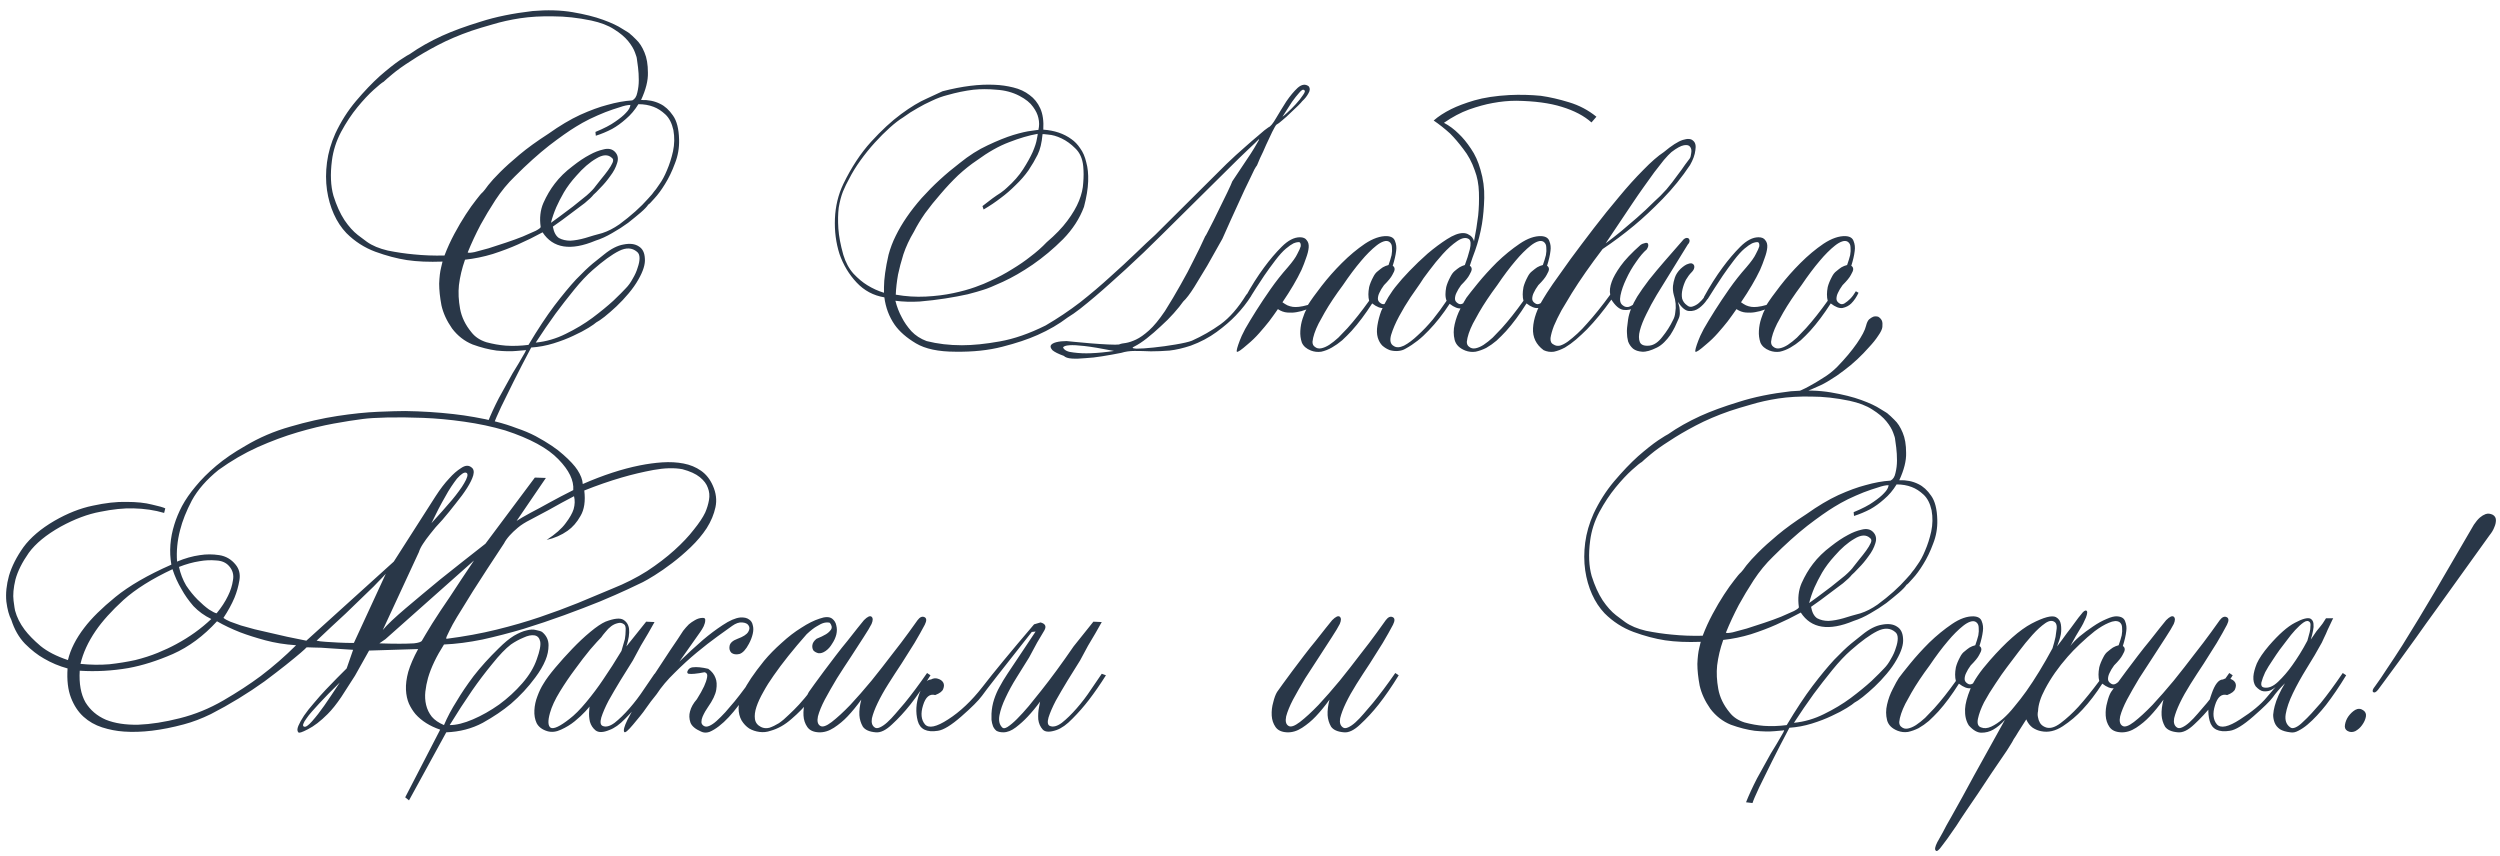 <?xml version="1.0" encoding="UTF-8"?> <svg xmlns="http://www.w3.org/2000/svg" width="263" height="90" viewBox="0 0 263 90" fill="none"><path d="M67.44 10.52C68.186 10.493 68.853 10.627 69.44 10.92C69.946 11.16 70.4 11.573 70.8 12.16C71.2 12.72 71.413 13.56 71.44 14.68C71.466 15.56 71.32 16.4 71 17.2C70.706 18 70.36 18.72 69.96 19.36C69.586 19.973 69.213 20.48 68.84 20.88C68.493 21.28 68.28 21.493 68.2 21.52C68.066 21.733 67.8 22.013 67.4 22.36C67.026 22.68 66.586 23.04 66.08 23.44C65.573 23.813 65.013 24.173 64.4 24.52C63.813 24.867 63.226 25.133 62.64 25.32C60.026 26.413 58.173 26.12 57.08 24.44C56.253 24.893 55.386 25.32 54.48 25.72C53.706 26.067 52.826 26.4 51.84 26.72C50.88 27.013 49.906 27.213 48.92 27.32C48.6 28.227 48.386 29.12 48.28 30C48.2 30.773 48.24 31.6 48.4 32.48C48.56 33.36 48.96 34.187 49.6 34.96C49.973 35.44 50.493 35.787 51.16 36C51.853 36.187 52.533 36.307 53.2 36.36C53.973 36.413 54.773 36.387 55.6 36.28C56.586 34.627 57.493 33.253 58.32 32.16C59.173 31.04 59.933 30.12 60.6 29.4C61.293 28.68 61.88 28.12 62.36 27.72C62.866 27.32 63.266 27 63.56 26.76C64.28 26.173 64.96 25.827 65.6 25.72C66.266 25.587 66.8 25.653 67.2 25.92C67.6 26.16 67.813 26.587 67.84 27.2C67.893 27.787 67.666 28.52 67.16 29.4C66.893 29.88 66.546 30.373 66.12 30.88C65.72 31.36 65.293 31.813 64.84 32.24C64.413 32.64 64 33 63.6 33.32C63.226 33.613 62.933 33.813 62.72 33.92C62.613 34.027 62.346 34.213 61.92 34.48C61.493 34.747 60.96 35.027 60.32 35.32C59.706 35.613 59.013 35.88 58.24 36.12C57.466 36.36 56.68 36.507 55.88 36.56C55.186 37.867 54.573 39.053 54.04 40.12C53.586 41.053 53.146 41.947 52.72 42.8C52.32 43.653 52.08 44.213 52 44.48L51.32 44.4C51.613 43.653 52 42.813 52.48 41.88C52.986 40.947 53.466 40.08 53.92 39.28C54.4 38.507 54.773 37.88 55.04 37.4C55.333 36.92 55.4 36.733 55.24 36.84C55.213 36.84 54.906 36.867 54.32 36.92C53.76 36.973 53.066 36.96 52.24 36.88C51.44 36.773 50.6 36.56 49.72 36.24C48.866 35.893 48.146 35.333 47.56 34.56C47 33.76 46.626 32.947 46.44 32.12C46.28 31.267 46.2 30.507 46.2 29.84C46.226 29.147 46.293 28.587 46.4 28.16C46.506 27.707 46.56 27.493 46.56 27.52C45.12 27.573 43.866 27.52 42.8 27.36C41.76 27.2 40.653 26.907 39.48 26.48C38.333 26.053 37.32 25.4 36.44 24.52C35.906 23.96 35.466 23.293 35.12 22.52C34.773 21.747 34.533 20.907 34.4 20C34.266 19.067 34.266 18.093 34.4 17.08C34.533 16.067 34.826 15.053 35.28 14.04C35.866 12.787 36.586 11.653 37.44 10.64C38.32 9.6 39.16 8.72 39.96 8C40.786 7.28 41.493 6.72 42.08 6.32C42.693 5.92 43.04 5.707 43.12 5.68C44.106 4.987 45.24 4.347 46.52 3.76C47.64 3.253 48.986 2.76 50.56 2.28C52.133 1.773 53.96 1.4 56.04 1.16C57.586 1.027 58.986 1.067 60.24 1.28C61.493 1.493 62.56 1.76 63.44 2.08C64.32 2.4 65 2.72 65.48 3.04C65.986 3.333 66.266 3.52 66.32 3.6C66.4 3.653 66.6 3.84 66.92 4.16C67.266 4.48 67.56 4.933 67.8 5.52C68.04 6.08 68.16 6.787 68.16 7.64C68.186 8.467 67.946 9.427 67.44 10.52ZM66.52 10.56C66.786 10.427 66.96 10.16 67.04 9.76C67.146 9.333 67.2 8.893 67.2 8.44C67.2 7.96 67.173 7.507 67.12 7.08C67.066 6.653 67.026 6.36 67 6.2C67 6.093 66.933 5.867 66.8 5.52C66.666 5.147 66.426 4.747 66.08 4.32C65.733 3.893 65.24 3.48 64.6 3.08C63.986 2.68 63.186 2.373 62.2 2.16C60.786 1.867 59.453 1.72 58.2 1.72C56.946 1.693 55.786 1.76 54.72 1.92C53.68 2.08 52.72 2.293 51.84 2.56C50.986 2.8 50.24 3.027 49.6 3.24C48.293 3.693 47.106 4.2 46.04 4.76C44.973 5.32 44.04 5.867 43.24 6.4C42.44 6.907 41.786 7.373 41.28 7.8C40.8 8.2 40.493 8.467 40.36 8.6C40.2 8.68 39.853 8.96 39.32 9.44C38.786 9.92 38.213 10.533 37.6 11.28C36.986 12.027 36.413 12.893 35.88 13.88C35.373 14.84 35.053 15.84 34.92 16.88C34.733 18.32 34.786 19.56 35.08 20.6C35.4 21.613 35.786 22.467 36.24 23.16C36.693 23.827 37.16 24.347 37.64 24.72C38.12 25.067 38.44 25.307 38.6 25.44C39.16 25.84 39.893 26.147 40.8 26.36C41.733 26.547 42.64 26.68 43.52 26.76C44.56 26.867 45.64 26.907 46.76 26.88C47.053 26.107 47.4 25.347 47.8 24.6C48.2 23.853 48.6 23.173 49 22.56C49.4 21.947 49.76 21.44 50.08 21.04C50.4 20.613 50.64 20.333 50.8 20.2C50.906 20.093 51.093 19.853 51.36 19.48C51.653 19.107 52.066 18.653 52.6 18.12C53.16 17.56 53.84 16.947 54.64 16.28C55.466 15.587 56.48 14.853 57.68 14.08C58.88 13.227 60 12.56 61.04 12.08C62.106 11.6 63.053 11.253 63.88 11.04C64.813 10.773 65.693 10.613 66.52 10.56ZM67.16 10.96C66.786 11.573 66.346 12.093 65.84 12.52C65.36 12.947 64.88 13.293 64.4 13.56C63.84 13.853 63.266 14.093 62.68 14.28L62.64 13.88C63.546 13.507 64.24 13.147 64.72 12.8C65.226 12.453 65.6 12.147 65.84 11.88C66.133 11.587 66.293 11.307 66.32 11.04C66.026 11.04 65.653 11.12 65.2 11.28C64.746 11.413 64.24 11.587 63.68 11.8C63.146 12.013 62.6 12.253 62.04 12.52C61.506 12.787 61.026 13.053 60.6 13.32C59.853 13.773 58.906 14.44 57.76 15.32C56.64 16.2 55.44 17.28 54.16 18.56C53.413 19.28 52.733 20.107 52.12 21.04C51.533 21.947 51.013 22.813 50.56 23.64C50.053 24.6 49.6 25.573 49.2 26.56C49.28 26.613 49.52 26.6 49.92 26.52C50.346 26.413 50.84 26.28 51.4 26.12C51.986 25.933 52.6 25.733 53.24 25.52C53.88 25.307 54.466 25.093 55 24.88C55.56 24.64 56.013 24.44 56.36 24.28C56.706 24.093 56.88 23.96 56.88 23.88C56.746 22.947 56.84 22.107 57.16 21.36C57.506 20.587 57.906 19.907 58.36 19.32C58.866 18.653 59.493 18.04 60.24 17.48C60.88 16.973 61.48 16.573 62.04 16.28C62.52 16.013 63 15.827 63.48 15.72C63.986 15.587 64.386 15.667 64.68 15.96C65 16.28 65.08 16.68 64.92 17.16C64.786 17.613 64.546 18.067 64.2 18.52C63.88 18.973 63.533 19.387 63.16 19.76C62.813 20.133 62.573 20.373 62.44 20.48C62.28 20.693 61.973 20.987 61.52 21.36C61.066 21.707 60.586 22.067 60.08 22.44C59.493 22.893 58.853 23.36 58.16 23.84C58.266 24.427 58.48 24.827 58.8 25.04C59.146 25.227 59.546 25.32 60 25.32C60.48 25.293 61 25.2 61.56 25.04C62.146 24.853 62.746 24.68 63.36 24.52C63.946 24.333 64.546 24.027 65.16 23.6C65.773 23.147 66.333 22.693 66.84 22.24C67.373 21.76 67.813 21.32 68.16 20.92C68.533 20.52 68.746 20.267 68.8 20.16C68.906 20.053 69.093 19.8 69.36 19.4C69.653 19 69.92 18.507 70.16 17.92C70.426 17.307 70.64 16.64 70.8 15.92C70.96 15.173 70.973 14.427 70.84 13.68C70.68 12.96 70.4 12.413 70 12.04C69.6 11.667 69.186 11.4 68.76 11.24C68.28 11.053 67.746 10.96 67.16 10.96ZM56.36 36.04C57.453 35.933 58.506 35.627 59.52 35.12C60.56 34.613 61.493 34.053 62.32 33.44C63.173 32.8 63.906 32.2 64.52 31.64C65.133 31.053 65.573 30.613 65.84 30.32C66.106 30.053 66.346 29.72 66.56 29.32C66.8 28.92 66.973 28.533 67.08 28.16C67.213 27.787 67.28 27.453 67.28 27.16C67.28 26.84 67.186 26.613 67 26.48C66.493 26.053 65.866 26.027 65.12 26.4C64.373 26.773 63.453 27.44 62.36 28.4C61.746 28.933 61.093 29.627 60.4 30.48C59.706 31.333 59.053 32.173 58.44 33C57.746 33.96 57.053 34.973 56.36 36.04ZM57.96 23.44C58.12 23.333 58.413 23.12 58.84 22.8C59.293 22.453 59.773 22.093 60.28 21.72C60.786 21.32 61.266 20.933 61.72 20.56C62.173 20.16 62.48 19.84 62.64 19.6C62.8 19.387 63 19.133 63.24 18.84C63.506 18.52 63.746 18.213 63.96 17.92C64.173 17.627 64.333 17.36 64.44 17.12C64.546 16.88 64.52 16.707 64.36 16.6C63.96 16.227 63.413 16.253 62.72 16.68C62.026 17.08 61.333 17.68 60.64 18.48C60.106 19.067 59.666 19.653 59.32 20.24C59 20.8 58.733 21.32 58.52 21.8C58.28 22.36 58.093 22.907 57.96 23.44ZM99.675 10C99.142 10.133 98.595 10.333 98.035 10.6C97.502 10.84 97.009 11.093 96.555 11.36C96.022 11.653 95.502 11.987 94.995 12.36C94.595 12.6 94.129 12.96 93.595 13.44C93.089 13.893 92.569 14.413 92.035 15C91.502 15.587 90.995 16.213 90.515 16.88C90.035 17.547 89.635 18.2 89.315 18.84C89.102 19.213 88.889 19.653 88.675 20.16C88.489 20.64 88.342 21.2 88.235 21.84C88.155 22.48 88.142 23.213 88.195 24.04C88.249 24.84 88.422 25.76 88.715 26.8C88.955 27.6 89.315 28.267 89.795 28.8C90.275 29.307 90.755 29.707 91.235 30C91.795 30.347 92.382 30.613 92.995 30.8C92.995 30.773 92.995 30.573 92.995 30.2C92.995 29.8 93.035 29.307 93.115 28.72C93.195 28.133 93.315 27.493 93.475 26.8C93.662 26.107 93.915 25.44 94.235 24.8C94.875 23.493 95.782 22.173 96.955 20.84C98.155 19.507 99.489 18.28 100.955 17.16C101.942 16.36 102.929 15.733 103.915 15.28C104.929 14.8 105.822 14.44 106.595 14.2C107.395 13.96 108.035 13.813 108.515 13.76C109.022 13.68 109.262 13.653 109.235 13.68C109.342 13.253 109.342 12.827 109.235 12.4C109.155 12.027 108.969 11.64 108.675 11.24C108.382 10.813 107.902 10.427 107.235 10.08C106.515 9.707 105.715 9.493 104.835 9.44C103.982 9.36 103.169 9.36 102.395 9.44C101.515 9.547 100.609 9.733 99.675 10ZM94.235 31C95.302 31.187 96.355 31.253 97.395 31.2C98.435 31.147 99.395 31.027 100.275 30.84C101.155 30.653 101.929 30.44 102.595 30.2C103.262 29.96 103.782 29.747 104.155 29.56C104.982 29.187 105.755 28.773 106.475 28.32C107.222 27.867 107.862 27.427 108.395 27C109.035 26.52 109.609 26.013 110.115 25.48C111.022 24.707 111.742 23.96 112.275 23.24C112.835 22.493 113.249 21.787 113.515 21.12C113.782 20.453 113.929 19.827 113.955 19.24C114.009 18.627 114.009 18.04 113.955 17.48C113.875 16.68 113.595 16.053 113.115 15.6C112.662 15.147 112.182 14.8 111.675 14.56C111.169 14.32 110.702 14.187 110.275 14.16C109.875 14.107 109.675 14.093 109.675 14.12C109.595 15.027 109.422 15.747 109.155 16.28C108.889 16.813 108.569 17.36 108.195 17.92C107.822 18.453 107.369 18.973 106.835 19.48C106.329 19.987 105.822 20.427 105.315 20.8C104.729 21.253 104.115 21.667 103.475 22.04L103.355 21.68C103.782 21.36 104.129 21.093 104.395 20.88C104.689 20.667 104.982 20.467 105.275 20.28C105.569 20.067 105.782 19.893 105.915 19.76C106.635 19.12 107.209 18.467 107.635 17.8C108.062 17.133 108.395 16.533 108.635 16C108.875 15.44 109.022 14.987 109.075 14.64C109.155 14.267 109.182 14.08 109.155 14.08C108.249 14.24 107.249 14.533 106.155 14.96C105.089 15.36 103.955 16 102.755 16.88C102.115 17.307 101.462 17.827 100.795 18.44C100.155 19.053 99.542 19.707 98.955 20.4C98.369 21.067 97.822 21.747 97.315 22.44C96.835 23.133 96.449 23.773 96.155 24.36C95.675 25.16 95.302 25.96 95.035 26.76C94.795 27.533 94.609 28.24 94.475 28.88C94.342 29.627 94.262 30.333 94.235 31ZM126.795 24.84C126.822 24.84 126.969 24.573 127.235 24.04C127.529 23.48 127.835 22.867 128.155 22.2C128.502 21.507 128.822 20.853 129.115 20.24C129.409 19.627 129.582 19.24 129.635 19.08C129.929 18.627 130.249 18.147 130.595 17.64C130.942 17.107 131.262 16.627 131.555 16.2C131.849 15.747 132.075 15.373 132.235 15.08C132.422 14.787 132.489 14.64 132.435 14.64C132.382 14.693 132.249 14.827 132.035 15.04C131.822 15.253 131.582 15.48 131.315 15.72C131.022 16.013 130.689 16.333 130.315 16.68L122.195 24.72C120.915 26 119.662 27.2 118.435 28.32C117.902 28.8 117.355 29.293 116.795 29.8C116.262 30.28 115.729 30.747 115.195 31.2C114.662 31.653 114.142 32.08 113.635 32.48C113.155 32.853 112.715 33.16 112.315 33.4C111.409 34.093 110.355 34.707 109.155 35.24C108.142 35.693 106.902 36.107 105.435 36.48C103.995 36.853 102.355 37.027 100.515 37C98.729 37 97.342 36.707 96.355 36.12C95.369 35.533 94.622 34.88 94.115 34.16C93.529 33.307 93.169 32.347 93.035 31.28C91.889 31.093 90.915 30.573 90.115 29.72C89.315 28.867 88.715 27.867 88.315 26.72C87.942 25.547 87.782 24.307 87.835 23C87.889 21.693 88.182 20.48 88.715 19.36C89.569 17.6 90.542 16.12 91.635 14.92C92.729 13.72 93.782 12.747 94.795 12C95.809 11.253 96.715 10.707 97.515 10.36C98.315 9.987 98.862 9.733 99.155 9.6C101.209 9.067 103.035 8.84 104.635 8.92C105.302 8.947 105.955 9.04 106.595 9.2C107.262 9.36 107.835 9.627 108.315 10C108.795 10.347 109.169 10.813 109.435 11.4C109.702 11.987 109.809 12.733 109.755 13.64C110.929 13.72 111.915 14.053 112.715 14.64C113.062 14.88 113.369 15.2 113.635 15.6C113.929 16 114.142 16.493 114.275 17.08C114.435 17.64 114.502 18.307 114.475 19.08C114.449 19.853 114.302 20.747 114.035 21.76C113.582 22.987 112.849 24.12 111.835 25.16C110.822 26.173 109.755 27.067 108.635 27.84C107.542 28.587 106.502 29.187 105.515 29.64C104.529 30.093 103.849 30.373 103.475 30.48C103.075 30.613 102.515 30.773 101.795 30.96C101.075 31.12 100.289 31.267 99.435 31.4C98.582 31.533 97.689 31.64 96.755 31.72C95.849 31.773 94.995 31.747 94.195 31.64C94.355 32.28 94.582 32.867 94.875 33.4C95.115 33.88 95.449 34.36 95.875 34.84C96.302 35.293 96.835 35.64 97.475 35.88C98.622 36.173 99.862 36.32 101.195 36.32C102.342 36.32 103.662 36.187 105.155 35.92C106.675 35.653 108.289 35.093 109.995 34.24C111.275 33.493 112.489 32.68 113.635 31.8C114.782 30.893 115.835 30 116.795 29.12C117.782 28.24 118.675 27.413 119.475 26.64C120.275 25.867 120.955 25.227 121.515 24.72L129.035 17.24C129.702 16.6 130.329 16.027 130.915 15.52C131.422 15.067 131.915 14.64 132.395 14.24C132.875 13.813 133.222 13.533 133.435 13.4C133.649 13.32 133.915 13 134.235 12.44C134.582 11.853 134.942 11.267 135.315 10.68C135.715 10.093 136.115 9.613 136.515 9.24C136.942 8.867 137.329 8.813 137.675 9.08C137.835 9.293 137.822 9.547 137.635 9.84C137.475 10.133 137.262 10.4 136.995 10.64C136.942 10.72 136.795 10.88 136.555 11.12C136.315 11.36 136.049 11.613 135.755 11.88C135.489 12.147 135.209 12.4 134.915 12.64C134.649 12.88 134.435 13.04 134.275 13.12C134.195 13.2 134.049 13.453 133.835 13.88C133.649 14.28 133.435 14.733 133.195 15.24C132.982 15.747 132.769 16.213 132.555 16.64C132.369 17.067 132.262 17.32 132.235 17.4C132.182 17.453 132.089 17.6 131.955 17.84C131.849 18.08 131.702 18.387 131.515 18.76C131.329 19.133 131.129 19.547 130.915 20C130.702 20.453 130.489 20.92 130.275 21.4C129.769 22.493 129.209 23.733 128.595 25.12C128.035 26.133 127.502 27.08 126.995 27.96C126.542 28.707 126.089 29.453 125.635 30.2C125.182 30.92 124.795 31.427 124.475 31.72C124.235 32.067 123.902 32.48 123.475 32.96C123.075 33.413 122.622 33.867 122.115 34.32C121.635 34.773 121.142 35.2 120.635 35.6C120.155 35.973 119.729 36.253 119.355 36.44C119.035 36.573 119.102 36.653 119.555 36.68C120.009 36.68 120.609 36.64 121.355 36.56C122.129 36.48 122.902 36.373 123.675 36.24C124.475 36.107 125.049 35.973 125.395 35.84C126.462 35.36 127.462 34.787 128.395 34.12C129.355 33.427 130.262 32.387 131.115 31C131.329 30.76 131.475 30.707 131.555 30.84C131.609 30.92 131.635 31.013 131.635 31.12C131.182 31.84 130.635 32.533 129.995 33.2C129.462 33.76 128.795 34.333 127.995 34.92C127.195 35.507 126.289 35.987 125.275 36.36C124.475 36.627 123.729 36.8 123.035 36.88C122.342 36.933 121.689 36.96 121.075 36.96C120.462 36.933 119.889 36.92 119.355 36.92C118.849 36.92 118.382 36.987 117.955 37.12C117.289 37.253 116.622 37.373 115.955 37.48C115.315 37.587 114.715 37.653 114.155 37.68C113.622 37.733 113.155 37.747 112.755 37.72C112.355 37.693 112.075 37.6 111.915 37.44C111.329 37.227 110.929 37.027 110.715 36.84C110.529 36.627 110.475 36.453 110.555 36.32C110.635 36.187 110.822 36.08 111.115 36C111.435 35.92 111.795 35.88 112.195 35.88C112.222 35.88 112.489 35.907 112.995 35.96C113.529 36.013 114.115 36.067 114.755 36.12C115.395 36.173 116.009 36.213 116.595 36.24C117.182 36.267 117.555 36.267 117.715 36.24C117.902 36.16 118.142 36.107 118.435 36.08C118.755 36.027 119.115 35.907 119.515 35.72C119.915 35.533 120.369 35.213 120.875 34.76C121.382 34.307 121.942 33.627 122.555 32.72C123.142 31.787 123.689 30.867 124.195 29.96C124.729 29.027 125.182 28.173 125.555 27.4C126.009 26.52 126.422 25.667 126.795 24.84ZM134.915 12.28C134.969 12.253 135.142 12.107 135.435 11.84C135.729 11.573 136.022 11.28 136.315 10.96C136.635 10.613 136.889 10.293 137.075 10C137.289 9.707 137.329 9.533 137.195 9.48C137.089 9.373 136.915 9.467 136.675 9.76C136.435 10.027 136.182 10.347 135.915 10.72C135.622 11.173 135.289 11.693 134.915 12.28ZM111.835 36.56C111.969 36.853 112.329 37.027 112.915 37.08C113.502 37.16 114.115 37.187 114.755 37.16C115.502 37.133 116.315 37.053 117.195 36.92C115.835 36.653 114.795 36.48 114.075 36.4C113.382 36.32 112.862 36.293 112.515 36.32C112.115 36.347 111.889 36.427 111.835 36.56ZM137.594 32.08C137.914 31.573 138.394 30.907 139.034 30.08C139.674 29.253 140.38 28.453 141.154 27.68C141.954 26.88 142.767 26.2 143.594 25.64C144.447 25.08 145.22 24.813 145.914 24.84C146.367 24.867 146.647 25.04 146.754 25.36C146.887 25.68 146.927 26.027 146.874 26.4C146.82 26.853 146.7 27.373 146.514 27.96C146.647 28.04 146.714 28.16 146.714 28.32C146.714 28.453 146.634 28.653 146.474 28.92C146.34 29.187 146.047 29.547 145.594 30C145.38 30.293 145.22 30.56 145.114 30.8C145.007 31.013 144.954 31.227 144.954 31.44C144.954 31.627 145.06 31.787 145.274 31.92C145.434 32.027 145.607 32.027 145.794 31.92C146.007 31.787 146.207 31.627 146.394 31.44C146.607 31.227 146.807 30.96 146.994 30.64L147.274 30.8C147.06 31.253 146.807 31.627 146.514 31.92C146.274 32.16 145.967 32.32 145.594 32.4C145.247 32.453 144.834 32.293 144.354 31.92C143.634 33.04 142.914 34 142.194 34.8C141.874 35.147 141.54 35.48 141.194 35.8C140.847 36.093 140.487 36.347 140.114 36.56C139.74 36.773 139.367 36.92 138.994 37C138.62 37.053 138.26 37.013 137.914 36.88C137.434 36.693 137.114 36.413 136.954 36.04C136.82 35.64 136.767 35.227 136.794 34.8C136.82 34.347 136.9 33.92 137.034 33.52C137.167 33.093 137.3 32.773 137.434 32.56C137.087 32.693 136.74 32.787 136.394 32.84C136.1 32.893 135.78 32.907 135.434 32.88C135.087 32.853 134.754 32.733 134.434 32.52C134.14 32.947 133.834 33.373 133.514 33.8C133.22 34.173 132.874 34.587 132.474 35.04C132.1 35.467 131.687 35.867 131.234 36.24C130.567 36.827 130.194 37.08 130.114 37C130.06 36.893 130.167 36.493 130.434 35.8C130.514 35.56 130.7 35.16 130.994 34.6C131.314 34.04 131.7 33.4 132.154 32.68C132.607 31.96 133.114 31.2 133.674 30.4C134.234 29.6 134.834 28.84 135.474 28.12C135.98 27.533 136.314 27.067 136.474 26.72C136.66 26.373 136.78 26.107 136.834 25.92C136.86 25.707 136.82 25.56 136.714 25.48C136.554 25.453 136.34 25.493 136.074 25.6C135.86 25.707 135.594 25.893 135.274 26.16C134.954 26.427 134.58 26.84 134.154 27.4C133.727 27.96 133.34 28.493 132.994 29C132.674 29.48 132.394 29.907 132.154 30.28C131.86 30.733 131.607 31.133 131.394 31.48L130.994 31.28C131.634 30.107 132.3 29.053 132.994 28.12C133.58 27.32 134.194 26.6 134.834 25.96C135.5 25.293 136.14 24.96 136.754 24.96C137.1 24.96 137.34 25.067 137.474 25.28C137.634 25.467 137.7 25.72 137.674 26.04C137.647 26.36 137.554 26.733 137.394 27.16C137.26 27.56 137.1 27.973 136.914 28.4C136.434 29.413 135.767 30.547 134.914 31.8C135.1 31.933 135.274 32.04 135.434 32.12C135.62 32.2 135.807 32.253 135.994 32.28C136.18 32.307 136.394 32.307 136.634 32.28C136.9 32.253 137.22 32.187 137.594 32.08ZM146.074 27.88C146.207 27.507 146.314 27.16 146.394 26.84C146.447 26.547 146.46 26.28 146.434 26.04C146.434 25.773 146.34 25.573 146.154 25.44C145.994 25.333 145.794 25.32 145.554 25.4C145.314 25.48 145.06 25.627 144.794 25.84C144.554 26.027 144.287 26.267 143.994 26.56C143.727 26.827 143.46 27.12 143.194 27.44C142.58 28.16 141.94 29.013 141.274 30C140.5 31.04 139.86 32 139.354 32.88C139.14 33.253 138.927 33.64 138.714 34.04C138.527 34.413 138.38 34.76 138.274 35.08C138.167 35.4 138.1 35.693 138.074 35.96C138.074 36.2 138.154 36.373 138.314 36.48C138.5 36.64 138.727 36.693 138.994 36.64C139.26 36.587 139.54 36.467 139.834 36.28C140.154 36.067 140.474 35.813 140.794 35.52C141.114 35.2 141.434 34.867 141.754 34.52C142.474 33.72 143.234 32.76 144.034 31.64C143.98 31.453 143.954 31.227 143.954 30.96C143.954 30.747 143.98 30.493 144.034 30.2C144.114 29.88 144.26 29.52 144.474 29.12C144.607 28.853 144.767 28.653 144.954 28.52C145.14 28.36 145.314 28.227 145.474 28.12C145.66 28.013 145.86 27.933 146.074 27.88ZM154.103 27.88C154.317 27.32 154.49 26.773 154.623 26.24C154.757 25.68 154.73 25.32 154.543 25.16C154.223 24.947 153.81 25.013 153.303 25.36C152.797 25.707 152.29 26.16 151.783 26.72C151.277 27.28 150.797 27.867 150.343 28.48C149.89 29.067 149.57 29.52 149.383 29.84C149.17 30.16 148.837 30.64 148.383 31.28C147.957 31.92 147.557 32.587 147.183 33.28C146.81 33.973 146.53 34.627 146.343 35.24C146.183 35.827 146.277 36.213 146.623 36.4C146.89 36.587 147.25 36.573 147.703 36.36C148.157 36.12 148.637 35.76 149.143 35.28C149.677 34.8 150.21 34.24 150.743 33.6C151.277 32.933 151.757 32.28 152.183 31.64C152.103 31.453 152.063 31.227 152.063 30.96C152.063 30.747 152.09 30.493 152.143 30.2C152.223 29.88 152.37 29.52 152.583 29.12C152.717 28.853 152.863 28.653 153.023 28.52C153.21 28.36 153.383 28.227 153.543 28.12C153.73 28.013 153.917 27.933 154.103 27.88ZM154.623 27.96C154.757 28.04 154.823 28.16 154.823 28.32C154.823 28.453 154.743 28.653 154.583 28.92C154.45 29.187 154.157 29.547 153.703 30C153.49 30.293 153.33 30.56 153.223 30.8C153.117 31.013 153.063 31.227 153.063 31.44C153.063 31.627 153.17 31.787 153.383 31.92C153.543 32.027 153.717 32.027 153.903 31.92C154.117 31.787 154.317 31.627 154.503 31.44C154.717 31.227 154.917 30.96 155.103 30.64L155.383 30.8C155.197 31.28 154.957 31.667 154.663 31.96C154.423 32.2 154.117 32.36 153.743 32.44C153.397 32.493 152.983 32.333 152.503 31.96C151.81 33.027 151.077 33.96 150.303 34.76C149.557 35.56 148.743 36.2 147.863 36.68C147.65 36.813 147.397 36.893 147.103 36.92C146.81 36.947 146.517 36.92 146.223 36.84C145.93 36.733 145.663 36.573 145.423 36.36C145.21 36.147 145.05 35.867 144.943 35.52C144.837 35.147 144.823 34.72 144.903 34.24C144.983 33.733 145.117 33.227 145.303 32.72C145.517 32.213 145.77 31.72 146.063 31.24C146.357 30.76 146.663 30.333 146.983 29.96C147.25 29.613 147.677 29.133 148.263 28.52C148.877 27.88 149.517 27.267 150.183 26.68C150.877 26.093 151.557 25.587 152.223 25.16C152.89 24.733 153.45 24.52 153.903 24.52C154.143 24.52 154.343 24.573 154.503 24.68C154.663 24.76 154.783 24.853 154.863 24.96C154.97 25.093 155.037 25.24 155.063 25.4C155.25 24.467 155.397 23.56 155.503 22.68C155.583 21.907 155.61 21.093 155.583 20.24C155.557 19.387 155.41 18.613 155.143 17.92C154.85 17.067 154.45 16.32 153.943 15.68C153.463 15.04 152.997 14.493 152.543 14.04C151.983 13.533 151.41 13.08 150.823 12.68C151.303 12.253 151.917 11.853 152.663 11.48C153.303 11.16 154.117 10.853 155.103 10.56C156.117 10.267 157.343 10.08 158.783 10C159.903 9.947 161.01 9.973 162.103 10.08C163.037 10.213 164.023 10.44 165.063 10.76C166.13 11.08 167.09 11.587 167.943 12.28L167.423 12.88C166.65 12.187 165.61 11.64 164.303 11.24C163.023 10.84 161.423 10.627 159.503 10.6C158.703 10.6 157.877 10.68 157.023 10.84C156.277 10.973 155.45 11.2 154.543 11.52C153.663 11.84 152.783 12.307 151.903 12.92C152.463 13.213 152.983 13.6 153.463 14.08C153.89 14.48 154.317 15 154.743 15.64C155.17 16.253 155.503 16.987 155.743 17.84C156.037 18.827 156.17 19.827 156.143 20.84C156.117 21.827 156.037 22.733 155.903 23.56C155.743 24.52 155.503 25.453 155.183 26.36C155.13 26.52 155.037 26.773 154.903 27.12C154.797 27.467 154.703 27.747 154.623 27.96ZM160.59 31.92C159.87 33.067 159.15 34.04 158.43 34.84C158.11 35.187 157.777 35.52 157.43 35.84C157.084 36.133 156.724 36.387 156.35 36.6C155.977 36.787 155.604 36.92 155.23 37C154.857 37.053 154.497 37.013 154.15 36.88C153.537 36.64 153.164 36.267 153.03 35.76C152.897 35.227 152.897 34.68 153.03 34.12C153.164 33.533 153.364 32.987 153.63 32.48C153.897 31.947 154.11 31.56 154.27 31.32C154.484 31.027 154.884 30.52 155.47 29.8C156.057 29.08 156.724 28.347 157.47 27.6C158.244 26.853 159.044 26.2 159.87 25.64C160.697 25.08 161.457 24.813 162.15 24.84C162.604 24.867 162.884 25.04 162.99 25.36C163.124 25.68 163.164 26.027 163.11 26.4C163.057 26.853 162.937 27.373 162.75 27.96C162.884 28.04 162.95 28.16 162.95 28.32C162.95 28.453 162.87 28.653 162.71 28.92C162.577 29.187 162.284 29.547 161.83 30C161.617 30.293 161.457 30.56 161.35 30.8C161.244 31.013 161.19 31.227 161.19 31.44C161.19 31.627 161.297 31.787 161.51 31.92C161.67 32.027 161.844 32.027 162.03 31.92C162.244 31.787 162.444 31.627 162.63 31.44C162.844 31.227 163.044 30.96 163.23 30.64L163.51 30.8C163.297 31.253 163.044 31.627 162.75 31.92C162.51 32.16 162.204 32.32 161.83 32.4C161.484 32.453 161.07 32.293 160.59 31.92ZM162.31 27.88C162.444 27.507 162.55 27.16 162.63 26.84C162.684 26.547 162.697 26.28 162.67 26.04C162.67 25.773 162.577 25.573 162.39 25.44C162.23 25.333 162.03 25.32 161.79 25.4C161.55 25.48 161.297 25.627 161.03 25.84C160.79 26.027 160.524 26.267 160.23 26.56C159.964 26.827 159.697 27.12 159.43 27.44C158.817 28.16 158.177 29.013 157.51 30C156.737 31.04 156.097 32 155.59 32.88C155.377 33.253 155.164 33.64 154.95 34.04C154.764 34.413 154.617 34.76 154.51 35.08C154.404 35.4 154.337 35.693 154.31 35.96C154.31 36.2 154.39 36.373 154.55 36.48C154.737 36.64 154.964 36.693 155.23 36.64C155.497 36.587 155.777 36.467 156.07 36.28C156.39 36.067 156.71 35.813 157.03 35.52C157.35 35.2 157.67 34.867 157.99 34.52C158.71 33.72 159.47 32.76 160.27 31.64C160.217 31.453 160.19 31.227 160.19 30.96C160.19 30.747 160.217 30.493 160.27 30.2C160.35 29.88 160.497 29.52 160.71 29.12C160.844 28.853 161.004 28.653 161.19 28.52C161.377 28.36 161.55 28.227 161.71 28.12C161.897 28.013 162.097 27.933 162.31 27.88ZM168.594 26.2C167.314 27.88 166.234 29.427 165.354 30.84C164.981 31.453 164.621 32.053 164.274 32.64C163.954 33.227 163.688 33.773 163.474 34.28C163.288 34.76 163.168 35.187 163.114 35.56C163.088 35.907 163.194 36.133 163.434 36.24C163.621 36.373 163.848 36.413 164.114 36.36C164.381 36.28 164.661 36.133 164.954 35.92C165.274 35.68 165.608 35.4 165.954 35.08C166.301 34.76 166.634 34.413 166.954 34.04C167.728 33.187 168.541 32.173 169.394 31C169.314 30.6 169.368 30.147 169.554 29.64C169.714 29.187 170.021 28.64 170.474 28C170.928 27.36 171.634 26.613 172.594 25.76C172.701 25.68 172.821 25.627 172.954 25.6C173.088 25.547 173.194 25.533 173.274 25.56C173.354 25.587 173.394 25.653 173.394 25.76C173.421 25.867 173.368 26.027 173.234 26.24C172.888 26.533 172.514 26.973 172.114 27.56C171.714 28.12 171.368 28.72 171.074 29.36C170.781 29.973 170.581 30.547 170.474 31.08C170.368 31.587 170.448 31.933 170.714 32.12C170.901 32.28 171.114 32.333 171.354 32.28C171.594 32.2 171.808 32.067 171.994 31.88C172.208 31.693 172.394 31.493 172.554 31.28C172.714 31.067 172.834 30.893 172.914 30.76H172.954C172.981 30.787 173.008 30.8 173.034 30.8C173.061 30.827 173.101 30.84 173.154 30.84C173.101 30.973 172.968 31.213 172.754 31.56C172.541 31.88 172.261 32.147 171.914 32.36C171.594 32.573 171.221 32.653 170.794 32.6C170.368 32.547 169.941 32.187 169.514 31.52C168.661 32.72 167.808 33.76 166.954 34.64C166.581 35.013 166.194 35.373 165.794 35.72C165.421 36.04 165.034 36.32 164.634 36.56C164.234 36.773 163.848 36.92 163.474 37C163.101 37.053 162.741 37 162.394 36.84C161.594 36.253 161.221 35.48 161.274 34.52C161.328 33.533 161.701 32.48 162.394 31.36C162.528 31.12 162.848 30.627 163.354 29.88C163.888 29.133 164.514 28.253 165.234 27.24C165.981 26.227 166.794 25.147 167.674 24C168.554 22.853 169.434 21.76 170.314 20.72C171.194 19.653 172.048 18.707 172.874 17.88C173.701 17.027 174.421 16.4 175.034 16C175.861 15.307 176.528 14.88 177.034 14.72C177.541 14.56 177.901 14.587 178.114 14.8C178.354 14.987 178.434 15.32 178.354 15.8C178.301 16.28 178.114 16.8 177.794 17.36C176.941 18.64 175.981 19.827 174.914 20.92C173.848 22.013 172.848 22.947 171.914 23.72C170.821 24.627 169.714 25.453 168.594 26.2ZM168.914 25.6C169.421 25.227 169.968 24.8 170.554 24.32C171.034 23.92 171.581 23.453 172.194 22.92C172.808 22.387 173.421 21.813 174.034 21.2C174.461 20.827 174.888 20.4 175.314 19.92C175.741 19.413 176.114 18.933 176.434 18.48C176.781 18.027 177.061 17.64 177.274 17.32C177.514 17 177.674 16.787 177.754 16.68C177.834 16.573 177.888 16.387 177.914 16.12C177.968 15.827 177.928 15.6 177.794 15.44C177.688 15.28 177.474 15.227 177.154 15.28C176.834 15.333 176.394 15.573 175.834 16C175.621 16.187 175.354 16.467 175.034 16.84C174.741 17.213 174.408 17.64 174.034 18.12C173.688 18.6 173.314 19.12 172.914 19.68C172.514 20.24 172.128 20.8 171.754 21.36C170.874 22.667 169.928 24.08 168.914 25.6ZM172.237 31.2C172.557 30.693 172.971 30.107 173.477 29.44C174.011 28.773 174.544 28.133 175.077 27.52C175.691 26.827 176.331 26.093 176.997 25.32C177.051 25.24 177.117 25.173 177.197 25.12C177.357 25.013 177.504 25 177.637 25.08C177.744 25.187 177.771 25.32 177.717 25.48C177.691 25.56 177.637 25.64 177.557 25.72L174.277 31.04C173.877 31.707 173.517 32.373 173.197 33.04C172.877 33.68 172.651 34.253 172.517 34.76C172.384 35.267 172.384 35.68 172.517 36C172.651 36.293 172.984 36.413 173.517 36.36C173.997 36.307 174.451 36 174.877 35.44C175.331 34.88 175.704 34.293 175.997 33.68C176.131 33.44 176.211 33.173 176.237 32.88C176.291 32.56 176.304 32.253 176.277 31.96C176.251 31.64 176.184 31.32 176.077 31C175.997 30.707 175.971 30.4 175.997 30.08C176.024 29.813 176.091 29.52 176.197 29.2C176.304 28.88 176.504 28.573 176.797 28.28C177.117 27.987 177.384 27.813 177.597 27.76C177.811 27.68 177.971 27.68 178.077 27.76C178.211 27.84 178.264 27.973 178.237 28.16C178.211 28.32 178.117 28.48 177.957 28.64C177.744 28.853 177.544 29.12 177.357 29.44C177.197 29.76 177.077 30.093 176.997 30.44C176.917 30.787 176.904 31.107 176.957 31.4C177.037 31.693 177.211 31.933 177.477 32.12C177.664 32.28 177.864 32.32 178.077 32.24C178.317 32.16 178.531 32.04 178.717 31.88C178.931 31.693 179.117 31.493 179.277 31.28C179.437 31.04 179.557 30.853 179.637 30.72L179.797 30.8L179.957 30.88C179.904 31.013 179.771 31.24 179.557 31.56C179.344 31.88 179.077 32.16 178.757 32.4C178.437 32.64 178.077 32.747 177.677 32.72C177.304 32.693 176.917 32.373 176.517 31.76C176.571 31.92 176.624 32.107 176.677 32.32C176.704 32.507 176.717 32.72 176.717 32.96C176.717 33.173 176.664 33.387 176.557 33.6C176.451 33.84 176.331 34.107 176.197 34.4C176.064 34.667 175.904 34.947 175.717 35.24C175.531 35.507 175.317 35.76 175.077 36C174.837 36.24 174.584 36.427 174.317 36.56C173.677 36.88 173.157 37.027 172.757 37C172.357 36.973 172.037 36.867 171.797 36.68C171.557 36.467 171.384 36.213 171.277 35.92C171.197 35.6 171.157 35.307 171.157 35.04C171.131 34.773 171.171 34.293 171.277 33.6C171.384 32.88 171.704 32.08 172.237 31.2ZM185.836 32.08C186.156 31.573 186.636 30.907 187.276 30.08C187.916 29.253 188.623 28.453 189.396 27.68C190.196 26.88 191.009 26.2 191.836 25.64C192.689 25.08 193.463 24.813 194.156 24.84C194.609 24.867 194.889 25.04 194.996 25.36C195.129 25.68 195.169 26.027 195.116 26.4C195.063 26.853 194.943 27.373 194.756 27.96C194.889 28.04 194.956 28.16 194.956 28.32C194.956 28.453 194.876 28.653 194.716 28.92C194.583 29.187 194.289 29.547 193.836 30C193.623 30.293 193.463 30.56 193.356 30.8C193.249 31.013 193.196 31.227 193.196 31.44C193.196 31.627 193.303 31.787 193.516 31.92C193.676 32.027 193.849 32.027 194.036 31.92C194.249 31.787 194.449 31.627 194.636 31.44C194.849 31.227 195.049 30.96 195.236 30.64L195.516 30.8C195.303 31.253 195.049 31.627 194.756 31.92C194.516 32.16 194.209 32.32 193.836 32.4C193.489 32.453 193.076 32.293 192.596 31.92C191.876 33.04 191.156 34 190.436 34.8C190.116 35.147 189.783 35.48 189.436 35.8C189.089 36.093 188.729 36.347 188.356 36.56C187.983 36.773 187.609 36.92 187.236 37C186.863 37.053 186.503 37.013 186.156 36.88C185.676 36.693 185.356 36.413 185.196 36.04C185.063 35.64 185.009 35.227 185.036 34.8C185.063 34.347 185.143 33.92 185.276 33.52C185.409 33.093 185.543 32.773 185.676 32.56C185.329 32.693 184.983 32.787 184.636 32.84C184.343 32.893 184.023 32.907 183.676 32.88C183.329 32.853 182.996 32.733 182.676 32.52C182.383 32.947 182.076 33.373 181.756 33.8C181.463 34.173 181.116 34.587 180.716 35.04C180.343 35.467 179.929 35.867 179.476 36.24C178.809 36.827 178.436 37.08 178.356 37C178.303 36.893 178.409 36.493 178.676 35.8C178.756 35.56 178.943 35.16 179.236 34.6C179.556 34.04 179.943 33.4 180.396 32.68C180.849 31.96 181.356 31.2 181.916 30.4C182.476 29.6 183.076 28.84 183.716 28.12C184.223 27.533 184.556 27.067 184.716 26.72C184.903 26.373 185.023 26.107 185.076 25.92C185.103 25.707 185.063 25.56 184.956 25.48C184.796 25.453 184.583 25.493 184.316 25.6C184.103 25.707 183.836 25.893 183.516 26.16C183.196 26.427 182.823 26.84 182.396 27.4C181.969 27.96 181.583 28.493 181.236 29C180.916 29.48 180.636 29.907 180.396 30.28C180.103 30.733 179.849 31.133 179.636 31.48L179.236 31.28C179.876 30.107 180.543 29.053 181.236 28.12C181.823 27.32 182.436 26.6 183.076 25.96C183.743 25.293 184.383 24.96 184.996 24.96C185.343 24.96 185.583 25.067 185.716 25.28C185.876 25.467 185.943 25.72 185.916 26.04C185.889 26.36 185.796 26.733 185.636 27.16C185.503 27.56 185.343 27.973 185.156 28.4C184.676 29.413 184.009 30.547 183.156 31.8C183.343 31.933 183.516 32.04 183.676 32.12C183.863 32.2 184.049 32.253 184.236 32.28C184.423 32.307 184.636 32.307 184.876 32.28C185.143 32.253 185.463 32.187 185.836 32.08ZM194.316 27.88C194.449 27.507 194.556 27.16 194.636 26.84C194.689 26.547 194.703 26.28 194.676 26.04C194.676 25.773 194.583 25.573 194.396 25.44C194.236 25.333 194.036 25.32 193.796 25.4C193.556 25.48 193.303 25.627 193.036 25.84C192.796 26.027 192.529 26.267 192.236 26.56C191.969 26.827 191.703 27.12 191.436 27.44C190.823 28.16 190.183 29.013 189.516 30C188.743 31.04 188.103 32 187.596 32.88C187.383 33.253 187.169 33.64 186.956 34.04C186.769 34.413 186.623 34.76 186.516 35.08C186.409 35.4 186.343 35.693 186.316 35.96C186.316 36.2 186.396 36.373 186.556 36.48C186.743 36.64 186.969 36.693 187.236 36.64C187.503 36.587 187.783 36.467 188.076 36.28C188.396 36.067 188.716 35.813 189.036 35.52C189.356 35.2 189.676 34.867 189.996 34.52C190.716 33.72 191.476 32.76 192.276 31.64C192.223 31.453 192.196 31.227 192.196 30.96C192.196 30.747 192.223 30.493 192.276 30.2C192.356 29.88 192.503 29.52 192.716 29.12C192.849 28.853 193.009 28.653 193.196 28.52C193.383 28.36 193.556 28.227 193.716 28.12C193.903 28.013 194.103 27.933 194.316 27.88ZM197.586 33.32C197.772 33.427 197.906 33.573 197.986 33.76C198.039 33.92 198.052 34.133 198.026 34.4C197.999 34.64 197.852 34.947 197.586 35.32C197.346 35.693 197.026 36.093 196.626 36.52C196.252 36.947 195.839 37.373 195.386 37.8C194.932 38.227 194.452 38.627 193.946 39C193.466 39.373 192.999 39.693 192.546 39.96C192.092 40.253 191.639 40.493 191.186 40.68C190.732 40.893 190.319 41.067 189.946 41.2C189.519 41.36 189.106 41.493 188.706 41.6V41.36C189.239 41.173 189.772 40.933 190.306 40.64C190.759 40.4 191.252 40.107 191.786 39.76C192.319 39.44 192.812 39.053 193.266 38.6C194.119 37.72 194.812 36.893 195.346 36.12C195.879 35.347 196.199 34.733 196.306 34.28C196.386 33.96 196.492 33.733 196.626 33.6C196.786 33.467 196.932 33.373 197.066 33.32C197.226 33.267 197.399 33.267 197.586 33.32ZM61.307 50.92C63.441 49.987 65.441 49.333 67.307 48.96C68.107 48.8 68.894 48.693 69.667 48.64C70.467 48.587 71.214 48.627 71.907 48.76C72.601 48.893 73.214 49.147 73.747 49.52C74.281 49.893 74.694 50.413 74.987 51.08C75.334 51.853 75.427 52.613 75.267 53.36C75.107 54.107 74.801 54.84 74.347 55.56C73.894 56.253 73.334 56.92 72.667 57.56C72.027 58.173 71.374 58.733 70.707 59.24C70.041 59.747 69.427 60.173 68.867 60.52C68.307 60.867 67.894 61.107 67.627 61.24C67.361 61.373 66.827 61.627 66.027 62C65.227 62.373 64.254 62.8 63.107 63.28C61.987 63.733 60.734 64.213 59.347 64.72C57.961 65.227 56.534 65.707 55.067 66.16C53.627 66.587 52.187 66.96 50.747 67.28C49.307 67.573 47.961 67.747 46.707 67.8C45.907 69.053 45.347 70.227 45.027 71.32C44.894 71.8 44.801 72.28 44.747 72.76C44.694 73.24 44.721 73.707 44.827 74.16C44.934 74.613 45.134 75.027 45.427 75.4C45.721 75.747 46.147 76.04 46.707 76.28C47.054 75.453 47.507 74.6 48.067 73.72C48.521 72.947 49.107 72.08 49.827 71.12C50.574 70.16 51.454 69.187 52.467 68.2C53.054 67.613 53.587 67.173 54.067 66.88C54.574 66.587 55.014 66.4 55.387 66.32C55.787 66.213 56.121 66.2 56.387 66.28C56.681 66.333 56.894 66.4 57.027 66.48C57.481 66.853 57.707 67.32 57.707 67.88C57.707 68.413 57.601 68.933 57.387 69.44C57.147 70.027 56.787 70.64 56.307 71.28C55.561 72.293 54.707 73.213 53.747 74.04C52.921 74.733 51.934 75.4 50.787 76.04C49.641 76.653 48.361 76.987 46.947 77.04L43.027 84.2L42.627 83.88L46.307 76.76C45.214 76.387 44.347 75.84 43.707 75.12C43.441 74.8 43.214 74.44 43.027 74.04C42.841 73.613 42.734 73.12 42.707 72.56C42.681 72 42.761 71.373 42.947 70.68C43.161 69.96 43.507 69.16 43.987 68.28L38.827 68.44C38.321 69.347 37.827 70.227 37.347 71.08C36.894 71.8 36.414 72.547 35.907 73.32C35.401 74.067 34.921 74.667 34.467 75.12C33.721 75.867 33.027 76.4 32.387 76.72C31.774 77.04 31.441 77.147 31.387 77.04C31.254 76.907 31.254 76.68 31.387 76.36C31.521 76.04 31.721 75.68 31.987 75.28C32.281 74.853 32.627 74.413 33.027 73.96C33.427 73.48 33.841 73.013 34.267 72.56C34.694 72.107 35.094 71.693 35.467 71.32C35.867 70.92 36.201 70.587 36.467 70.32L37.147 68.36L34.667 68.2C34.054 68.147 33.494 68.12 32.987 68.12C32.481 68.093 32.227 68.093 32.227 68.12C32.227 68.147 32.027 68.333 31.627 68.68C31.254 69 30.734 69.427 30.067 69.96C29.427 70.467 28.681 71.04 27.827 71.68C26.974 72.293 26.067 72.893 25.107 73.48C24.147 74.067 23.174 74.613 22.187 75.12C21.201 75.6 20.254 75.96 19.347 76.2C16.974 76.84 14.867 77.093 13.027 76.96C12.254 76.907 11.494 76.76 10.747 76.52C10.001 76.28 9.347 75.907 8.787 75.4C8.227 74.893 7.787 74.227 7.467 73.4C7.147 72.573 7.027 71.547 7.107 70.32C6.227 70.08 5.401 69.733 4.627 69.28C3.961 68.907 3.294 68.387 2.627 67.72C1.987 67.053 1.507 66.213 1.187 65.2C0.947 64.747 0.774 64.107 0.667 63.28C0.587 62.427 0.681 61.52 0.947 60.56C1.241 59.573 1.747 58.573 2.467 57.56C3.214 56.547 4.294 55.627 5.707 54.8C7.094 54 8.441 53.467 9.747 53.2C11.081 52.907 12.267 52.773 13.307 52.8C14.374 52.8 15.267 52.893 15.987 53.08C16.707 53.24 17.174 53.373 17.387 53.48L17.267 53.96C16.281 53.667 15.201 53.507 14.027 53.48C13.014 53.453 11.854 53.573 10.547 53.84C9.241 54.08 7.854 54.6 6.387 55.4C4.867 56.253 3.747 57.173 3.027 58.16C2.334 59.147 1.867 60.08 1.627 60.96C1.414 61.84 1.347 62.587 1.427 63.2C1.507 63.813 1.561 64.16 1.587 64.24C1.774 64.933 2.107 65.6 2.587 66.24C2.987 66.773 3.547 67.347 4.267 67.96C4.987 68.547 5.947 69.04 7.147 69.44C7.414 68.32 7.987 67.187 8.867 66.04C9.614 65.053 10.707 63.973 12.147 62.8C13.587 61.627 15.547 60.493 18.027 59.4C17.787 58.013 17.894 56.6 18.347 55.16C18.534 54.547 18.801 53.907 19.147 53.24C19.521 52.547 20.001 51.853 20.587 51.16C21.174 50.44 21.894 49.72 22.747 49C23.601 48.28 24.614 47.587 25.787 46.92C27.254 46.04 28.841 45.36 30.547 44.88C32.281 44.373 33.934 44 35.507 43.76C37.081 43.52 38.507 43.373 39.787 43.32C41.067 43.267 42.014 43.24 42.627 43.24C44.361 43.267 46.054 43.373 47.707 43.56C48.427 43.64 49.161 43.747 49.907 43.88C50.681 44.013 51.441 44.173 52.187 44.36C52.934 44.547 53.654 44.773 54.347 45.04C55.067 45.28 55.734 45.56 56.347 45.88C57.627 46.573 58.601 47.227 59.267 47.84C59.961 48.453 60.454 48.987 60.747 49.44C61.094 49.973 61.281 50.467 61.307 50.92ZM60.307 51.56C60.387 50.547 59.867 49.467 58.747 48.32C57.627 47.147 55.761 46.133 53.147 45.28C51.787 44.88 50.347 44.573 48.827 44.36C47.334 44.147 45.894 44.013 44.507 43.96C43.121 43.907 41.854 43.893 40.707 43.92C39.587 43.947 38.734 44 38.147 44.08C37.294 44.187 36.281 44.347 35.107 44.56C33.934 44.773 32.667 45.08 31.307 45.48C29.947 45.88 28.547 46.4 27.107 47.04C25.694 47.68 24.321 48.48 22.987 49.44C21.734 50.453 20.801 51.52 20.187 52.64C19.601 53.76 19.187 54.8 18.947 55.76C18.654 56.88 18.547 57.987 18.627 59.08C19.454 58.733 20.254 58.507 21.027 58.4C21.694 58.293 22.374 58.293 23.067 58.4C23.761 58.507 24.334 58.84 24.787 59.4C25.161 59.853 25.294 60.4 25.187 61.04C25.081 61.68 24.907 62.293 24.667 62.88C24.374 63.573 23.987 64.28 23.507 65C23.667 65.133 23.907 65.267 24.227 65.4C24.547 65.507 24.921 65.64 25.347 65.8C25.801 65.933 26.281 66.067 26.787 66.2C27.321 66.333 27.841 66.453 28.347 66.56C29.547 66.853 30.841 67.133 32.227 67.4L41.427 59.08L45.827 52.2C46.307 51.453 46.787 50.827 47.267 50.32C47.667 49.867 48.081 49.507 48.507 49.24C48.934 48.947 49.294 48.92 49.587 49.16C49.827 49.32 49.894 49.6 49.787 50C49.681 50.373 49.467 50.813 49.147 51.32C48.827 51.827 48.427 52.373 47.947 52.96C47.494 53.547 47.027 54.12 46.547 54.68C46.014 55.24 45.587 55.733 45.267 56.16C44.947 56.56 44.694 56.907 44.507 57.2C44.294 57.52 44.147 57.813 44.067 58.08L40.267 66.28C40.481 66.013 40.801 65.68 41.227 65.28C41.654 64.88 42.134 64.453 42.667 64C43.227 63.52 43.814 63.027 44.427 62.52C45.067 61.987 45.694 61.467 46.307 60.96C47.774 59.787 49.361 58.533 51.067 57.2L56.267 50.24L57.427 50.28L54.347 54.8C54.667 54.587 55.147 54.307 55.787 53.96C56.454 53.613 57.121 53.253 57.787 52.88C58.561 52.453 59.401 52.013 60.307 51.56ZM22.227 65.12C21.507 64.773 20.881 64.32 20.347 63.76C19.841 63.173 19.427 62.587 19.107 62C18.707 61.333 18.387 60.627 18.147 59.88C15.987 60.893 14.267 61.973 12.987 63.12C11.734 64.267 10.761 65.347 10.067 66.36C9.267 67.533 8.734 68.693 8.467 69.84C9.534 69.947 10.547 69.96 11.507 69.88C12.467 69.773 13.374 69.627 14.227 69.44C15.081 69.227 15.867 68.973 16.587 68.68C17.307 68.387 17.961 68.08 18.547 67.76C19.934 67.013 21.161 66.133 22.227 65.12ZM31.147 67.88C29.974 67.8 28.894 67.627 27.907 67.36C26.921 67.093 26.041 66.813 25.267 66.52C24.387 66.173 23.574 65.787 22.827 65.36C21.414 66.907 19.867 68.053 18.187 68.8C16.534 69.52 14.974 70.013 13.507 70.28C11.801 70.573 10.094 70.667 8.387 70.56C8.307 71.92 8.507 73.027 8.987 73.88C9.494 74.707 10.214 75.32 11.147 75.72C12.081 76.093 13.214 76.267 14.547 76.24C15.881 76.187 17.334 75.96 18.907 75.56C20.507 75.16 22.041 74.533 23.507 73.68C24.974 72.827 26.281 71.973 27.427 71.12C28.761 70.107 30.001 69.027 31.147 67.88ZM18.827 59.64C18.987 60.36 19.241 61.013 19.587 61.6C19.961 62.16 20.361 62.653 20.787 63.08C21.214 63.507 21.614 63.853 21.987 64.12C22.361 64.36 22.627 64.493 22.787 64.52C23.294 63.907 23.694 63.293 23.987 62.68C24.254 62.147 24.427 61.6 24.507 61.04C24.614 60.48 24.481 59.987 24.107 59.56C23.787 59.187 23.334 58.987 22.747 58.96C22.161 58.907 21.574 58.933 20.987 59.04C20.294 59.147 19.574 59.347 18.827 59.64ZM40.587 60.36C40.374 60.6 40.107 60.88 39.787 61.2C39.494 61.52 39.147 61.867 38.747 62.24C38.374 62.613 37.974 63 37.547 63.4C37.147 63.8 36.747 64.187 36.347 64.56C35.387 65.44 34.374 66.387 33.307 67.4C33.521 67.453 33.841 67.493 34.267 67.52C34.721 67.547 35.174 67.573 35.627 67.6C36.134 67.627 36.667 67.64 37.227 67.64L40.587 60.36ZM39.907 67.68C40.681 67.707 41.387 67.72 42.027 67.72C42.561 67.72 43.067 67.707 43.547 67.68C44.027 67.627 44.307 67.533 44.387 67.4C44.467 67.267 44.601 67.04 44.787 66.72C44.974 66.4 45.201 66.027 45.467 65.6C45.734 65.173 46.027 64.72 46.347 64.24C46.694 63.733 47.027 63.24 47.347 62.76C48.094 61.613 48.934 60.347 49.867 58.96L40.547 67.24L39.907 67.68ZM35.747 71.8C34.921 72.6 34.201 73.333 33.587 74C33.321 74.293 33.067 74.573 32.827 74.84C32.587 75.107 32.387 75.36 32.227 75.6C32.067 75.813 31.961 76 31.907 76.16C31.854 76.32 31.881 76.413 31.987 76.44C32.147 76.52 32.427 76.333 32.827 75.88C33.254 75.4 33.681 74.853 34.107 74.24C34.587 73.547 35.134 72.733 35.747 71.8ZM45.387 55.04C46.214 54.133 46.934 53.32 47.547 52.6C47.814 52.28 48.054 51.973 48.267 51.68C48.507 51.36 48.694 51.08 48.827 50.84C48.987 50.573 49.094 50.347 49.147 50.16C49.201 49.973 49.187 49.84 49.107 49.76C48.974 49.68 48.814 49.707 48.627 49.84C48.467 49.947 48.281 50.12 48.067 50.36C47.881 50.6 47.681 50.88 47.467 51.2C47.254 51.52 47.054 51.853 46.867 52.2C46.387 53.027 45.894 53.973 45.387 55.04ZM61.467 51.6C61.601 52.72 61.467 53.613 61.067 54.28C60.694 54.947 60.241 55.467 59.707 55.84C59.067 56.293 58.334 56.613 57.507 56.8C58.441 56.187 59.107 55.6 59.507 55.04C59.934 54.48 60.214 53.987 60.347 53.56C60.481 53.08 60.494 52.627 60.387 52.2C60.014 52.387 59.587 52.613 59.107 52.88C58.707 53.093 58.227 53.36 57.667 53.68C57.107 53.973 56.481 54.307 55.787 54.68C55.254 54.947 54.814 55.227 54.467 55.52C54.121 55.813 53.841 56.08 53.627 56.32C53.361 56.613 53.161 56.893 53.027 57.16C51.774 59.053 50.681 60.733 49.747 62.2C49.347 62.84 48.961 63.467 48.587 64.08C48.214 64.667 47.894 65.2 47.627 65.68C47.387 66.133 47.201 66.507 47.067 66.8C46.934 67.067 46.907 67.2 46.987 67.2C48.854 66.96 50.601 66.64 52.227 66.24C53.854 65.84 55.374 65.4 56.787 64.92C58.201 64.44 59.534 63.947 60.787 63.44C62.041 62.907 63.254 62.4 64.427 61.92C65.761 61.387 66.974 60.773 68.067 60.08C69.161 59.36 70.121 58.627 70.947 57.88C71.774 57.133 72.454 56.413 72.987 55.72C73.547 55.027 73.947 54.427 74.187 53.92C74.374 53.493 74.507 53.053 74.587 52.6C74.667 52.147 74.627 51.72 74.467 51.32C74.334 50.92 74.054 50.547 73.627 50.2C73.201 49.853 72.587 49.573 71.787 49.36C70.934 49.2 69.921 49.227 68.747 49.44C67.601 49.653 66.481 49.92 65.387 50.24C64.107 50.613 62.801 51.067 61.467 51.6ZM47.307 76.28C48.001 76.28 48.814 76.08 49.747 75.68C50.681 75.28 51.601 74.76 52.507 74.12C53.414 73.453 54.227 72.707 54.947 71.88C55.667 71.053 56.174 70.213 56.467 69.36C56.787 68.48 56.907 67.853 56.827 67.48C56.747 67.107 56.547 66.893 56.227 66.84C55.907 66.787 55.521 66.867 55.067 67.08C54.614 67.267 54.174 67.507 53.747 67.8C53.187 68.227 52.534 68.907 51.787 69.84C51.041 70.747 50.334 71.68 49.667 72.64C48.894 73.76 48.107 74.973 47.307 76.28ZM68.857 65.44C68.643 65.813 68.417 66.213 68.177 66.64C67.963 67.013 67.71 67.44 67.417 67.92C67.15 68.4 66.87 68.92 66.577 69.48C66.177 70.12 65.737 70.827 65.257 71.6C64.803 72.347 64.39 73.053 64.017 73.72C63.67 74.387 63.417 74.973 63.257 75.48C63.123 75.96 63.163 76.253 63.377 76.36C63.723 76.52 64.15 76.413 64.657 76.04C65.163 75.64 65.683 75.133 66.217 74.52C66.777 73.88 67.283 73.213 67.737 72.52C68.217 71.827 68.59 71.28 68.857 70.88L69.297 71.04C68.71 71.973 68.11 72.84 67.497 73.64C66.963 74.333 66.39 74.987 65.777 75.6C65.19 76.213 64.63 76.613 64.097 76.8C63.457 77.067 62.977 77.08 62.657 76.84C62.363 76.6 62.163 76.293 62.057 75.92C61.977 75.547 61.95 75.187 61.977 74.84C62.003 74.467 62.017 74.293 62.017 74.32C62.017 74.347 61.87 74.52 61.577 74.84C61.283 75.16 60.91 75.507 60.457 75.88C60.03 76.227 59.55 76.52 59.017 76.76C58.51 77 58.03 77.053 57.577 76.92C57.043 76.76 56.67 76.48 56.457 76.08C56.27 75.68 56.19 75.227 56.217 74.72C56.243 74.213 56.35 73.72 56.537 73.24C56.723 72.733 56.937 72.293 57.177 71.92C57.443 71.467 57.857 70.907 58.417 70.24C58.977 69.573 59.577 68.907 60.217 68.24C60.857 67.573 61.483 66.987 62.097 66.48C62.737 65.947 63.27 65.587 63.697 65.4C64.603 65.053 65.23 64.987 65.577 65.2C65.923 65.413 66.123 65.733 66.177 66.16C66.23 66.64 66.137 67.253 65.897 68L67.977 65.4L68.857 65.44ZM65.377 68.48C65.51 68.027 65.63 67.613 65.737 67.24C65.79 66.92 65.817 66.613 65.817 66.32C65.843 66 65.79 65.787 65.657 65.68C65.443 65.52 65.217 65.48 64.977 65.56C64.737 65.613 64.51 65.72 64.297 65.88C64.083 66.04 63.883 66.24 63.697 66.48C63.51 66.693 63.363 66.88 63.257 67.04C63.017 67.28 62.63 67.707 62.097 68.32C61.59 68.933 61.057 69.627 60.497 70.4C59.937 71.147 59.403 71.933 58.897 72.76C58.39 73.587 58.043 74.333 57.857 75C57.617 75.853 57.643 76.373 57.937 76.56C58.257 76.72 58.91 76.413 59.897 75.64C60.43 75.24 61.017 74.653 61.657 73.88C62.323 73.08 62.923 72.28 63.457 71.48C64.097 70.547 64.737 69.547 65.377 68.48ZM74.51 70.36C74.883 70.627 75.136 70.947 75.269 71.32C75.403 71.64 75.43 72.053 75.35 72.56C75.269 73.067 74.976 73.68 74.469 74.4C74.389 74.507 74.296 74.653 74.189 74.84C74.083 75.027 73.99 75.213 73.909 75.4C73.829 75.587 73.79 75.773 73.79 75.96C73.79 76.12 73.87 76.253 74.029 76.36C74.189 76.467 74.389 76.467 74.629 76.36C74.87 76.253 75.123 76.08 75.389 75.84C75.683 75.573 75.99 75.267 76.309 74.92C76.629 74.547 76.95 74.173 77.269 73.8C77.99 72.92 78.763 71.867 79.59 70.64L79.95 70.8C79.176 72.133 78.416 73.28 77.669 74.24C77.35 74.667 77.016 75.067 76.669 75.44C76.323 75.813 75.976 76.133 75.629 76.4C75.283 76.667 74.95 76.867 74.629 77C74.309 77.107 74.016 77.093 73.749 76.96C73.136 76.693 72.763 76.373 72.629 76C72.496 75.6 72.483 75.213 72.59 74.84C72.696 74.413 72.936 73.987 73.309 73.56C73.629 73.053 73.883 72.6 74.07 72.2C74.23 71.853 74.336 71.533 74.389 71.24C74.443 70.947 74.35 70.773 74.109 70.72C73.71 70.8 73.363 70.853 73.07 70.88C72.829 70.907 72.616 70.907 72.43 70.88C72.269 70.827 72.256 70.693 72.389 70.48C72.496 70.32 72.656 70.227 72.87 70.2C73.109 70.173 73.35 70.173 73.59 70.2C73.883 70.227 74.189 70.28 74.51 70.36ZM69.07 73.04C68.856 73.307 68.656 73.56 68.469 73.8C68.309 74.04 68.136 74.28 67.95 74.52C67.79 74.76 67.59 75.027 67.35 75.32C67.136 75.587 66.883 75.893 66.59 76.24C66.056 76.88 65.749 77.133 65.669 77C65.563 76.84 65.669 76.427 65.99 75.76C66.23 75.28 66.603 74.613 67.109 73.76C67.616 72.907 68.163 72.013 68.749 71.08C69.363 70.147 69.95 69.253 70.51 68.4C71.096 67.547 71.549 66.867 71.87 66.36C72.056 66.12 72.256 65.893 72.469 65.68C72.656 65.52 72.87 65.373 73.109 65.24C73.376 65.08 73.656 65 73.95 65C74.136 65 74.216 65.093 74.189 65.28C74.189 65.44 74.136 65.64 74.029 65.88C73.923 66.093 73.803 66.293 73.669 66.48C73.536 66.667 72.803 67.707 71.469 69.6C72.323 68.773 73.15 68.013 73.95 67.32C74.643 66.733 75.336 66.213 76.029 65.76C76.749 65.28 77.363 65.013 77.87 64.96C78.269 64.933 78.576 65 78.79 65.16C79.003 65.293 79.136 65.493 79.189 65.76C79.269 66.027 79.269 66.333 79.189 66.68C79.109 67.027 78.976 67.373 78.79 67.72C78.469 68.333 78.136 68.693 77.79 68.8C77.443 68.88 77.163 68.84 76.95 68.68C76.763 68.493 76.696 68.253 76.749 67.96C76.803 67.64 77.083 67.387 77.59 67.2C78.176 66.987 78.549 66.747 78.71 66.48C78.87 66.213 78.883 65.987 78.749 65.8C78.643 65.613 78.416 65.507 78.07 65.48C77.749 65.453 77.403 65.573 77.029 65.84C76.683 66.08 76.163 66.453 75.469 66.96C74.803 67.44 74.083 68 73.309 68.64C72.536 69.28 71.763 69.987 70.99 70.76C70.216 71.507 69.576 72.267 69.07 73.04ZM87.539 65.08C87.779 65.267 87.926 65.507 87.979 65.8C88.059 66.093 88.059 66.413 87.979 66.76C87.899 67.08 87.753 67.4 87.539 67.72C87.353 68.04 87.126 68.293 86.859 68.48C86.593 68.667 86.339 68.747 86.099 68.72C85.886 68.667 85.713 68.573 85.579 68.44C85.473 68.28 85.433 68.093 85.459 67.88C85.486 67.64 85.633 67.413 85.899 67.2C86.299 67.04 86.633 66.88 86.899 66.72C87.113 66.587 87.286 66.427 87.419 66.24C87.553 66.027 87.513 65.787 87.299 65.52C87.139 65.467 86.939 65.467 86.699 65.52C86.486 65.573 86.233 65.693 85.939 65.88C85.646 66.04 85.286 66.32 84.859 66.72C83.446 68.32 82.286 69.773 81.379 71.08C80.979 71.64 80.619 72.213 80.299 72.8C79.979 73.36 79.739 73.88 79.579 74.36C79.419 74.84 79.366 75.267 79.419 75.64C79.473 76.013 79.686 76.293 80.059 76.48C80.326 76.613 80.619 76.64 80.939 76.56C81.259 76.453 81.593 76.293 81.939 76.08C82.286 75.84 82.633 75.547 82.979 75.2C83.353 74.853 83.713 74.493 84.059 74.12C84.859 73.24 85.673 72.2 86.499 71L86.899 71.16C86.366 72.093 85.779 72.947 85.139 73.72C84.606 74.387 83.979 75.027 83.259 75.64C82.566 76.253 81.833 76.667 81.059 76.88C80.686 77.013 80.299 77.053 79.899 77C79.499 76.947 79.139 76.827 78.819 76.64C78.499 76.427 78.233 76.147 78.019 75.8C77.806 75.427 77.699 74.987 77.699 74.48C77.699 74.053 77.873 73.467 78.219 72.72C78.566 71.947 79.286 70.88 80.379 69.52C80.913 68.88 81.526 68.253 82.219 67.64C82.913 67 83.606 66.467 84.299 66.04C84.993 65.587 85.633 65.267 86.219 65.08C86.806 64.867 87.246 64.867 87.539 65.08ZM97.288 65.72C96.994 66.28 96.634 66.92 96.208 67.64C95.781 68.333 95.328 69.053 94.848 69.8C94.368 70.52 93.901 71.24 93.448 71.96C92.994 72.68 92.621 73.347 92.328 73.96C92.034 74.573 91.834 75.107 91.728 75.56C91.648 76.013 91.741 76.333 92.008 76.52C92.141 76.627 92.328 76.627 92.568 76.52C92.808 76.413 93.061 76.24 93.328 76C93.621 75.733 93.914 75.427 94.208 75.08C94.528 74.707 94.848 74.333 95.168 73.96C95.888 73.08 96.674 72.027 97.528 70.8L97.888 71.04C97.168 72.213 96.461 73.24 95.768 74.12C95.154 74.893 94.514 75.587 93.848 76.2C93.208 76.813 92.634 77.093 92.128 77.04C91.461 76.987 91.008 76.787 90.768 76.44C90.554 76.067 90.434 75.667 90.408 75.24C90.381 74.76 90.448 74.213 90.608 73.6C90.128 74.267 89.648 74.853 89.168 75.36C88.741 75.813 88.261 76.213 87.728 76.56C87.194 76.907 86.661 77.067 86.128 77.04C85.568 77.013 85.168 76.827 84.928 76.48C84.688 76.133 84.554 75.733 84.528 75.28C84.501 74.8 84.554 74.333 84.688 73.88C84.794 73.427 84.928 73.067 85.088 72.8C85.194 72.64 85.394 72.36 85.688 71.96C85.981 71.56 86.314 71.107 86.688 70.6C87.088 70.067 87.501 69.52 87.928 68.96C88.354 68.4 88.768 67.88 89.168 67.4C89.568 66.893 89.914 66.453 90.208 66.08C90.528 65.68 90.754 65.4 90.888 65.24C91.261 64.867 91.528 64.747 91.688 64.88C91.848 65.013 91.848 65.267 91.688 65.64C91.528 65.96 91.248 66.427 90.848 67.04C90.448 67.653 90.008 68.333 89.528 69.08C89.048 69.8 88.554 70.56 88.048 71.36C87.568 72.16 87.141 72.907 86.768 73.6C86.421 74.267 86.181 74.853 86.048 75.36C85.941 75.867 86.021 76.2 86.288 76.36C86.528 76.52 86.928 76.387 87.488 75.96C88.074 75.507 88.728 74.907 89.448 74.16C90.168 73.387 90.914 72.533 91.688 71.6C92.461 70.64 93.181 69.72 93.848 68.84C94.541 67.96 95.128 67.187 95.608 66.52C96.088 65.853 96.394 65.427 96.528 65.24C96.768 64.92 97.008 64.813 97.248 64.92C97.488 65.027 97.501 65.293 97.288 65.72ZM108.545 66.48C105.425 70.427 103.678 72.667 103.305 73.2C102.932 73.707 102.212 74.427 101.145 75.36C100.078 76.293 99.252 76.8 98.665 76.88C97.492 77.067 96.785 76.72 96.545 75.84C96.305 74.933 96.359 73.987 96.705 73C97.079 71.987 97.492 71.48 97.945 71.48C98.185 71.347 98.425 71.32 98.665 71.4C98.932 71.48 99.118 71.613 99.225 71.8C99.332 71.987 99.332 72.213 99.225 72.48C99.145 72.72 98.865 72.933 98.385 73.12C97.799 72.96 97.372 73.32 97.105 74.2C96.838 75.053 96.905 75.72 97.305 76.2C97.705 76.653 98.519 76.48 99.745 75.68C100.998 74.88 102.198 73.747 103.345 72.28C104.492 70.787 106.305 68.587 108.785 65.68L109.465 65.48C109.972 65.613 110.105 65.893 109.865 66.32C109.652 66.693 109.398 67.12 109.105 67.6C108.838 68.08 108.558 68.6 108.265 69.16C107.838 69.827 107.398 70.533 106.945 71.28C106.492 72 106.105 72.707 105.785 73.4C105.465 74.067 105.252 74.68 105.145 75.24C105.038 75.8 105.132 76.227 105.425 76.52C105.532 76.653 105.718 76.64 105.985 76.48C106.278 76.293 106.612 76.013 106.985 75.64C107.385 75.24 107.798 74.787 108.225 74.28C108.652 73.747 109.092 73.2 109.545 72.64C110.585 71.333 111.718 69.787 112.945 68L115.025 65.4L115.905 65.44C115.692 65.813 115.465 66.213 115.225 66.64C115.012 67.013 114.758 67.44 114.465 67.92C114.198 68.4 113.918 68.92 113.625 69.48C113.225 70.12 112.785 70.827 112.305 71.6C111.852 72.347 111.438 73.053 111.065 73.72C110.718 74.387 110.465 74.973 110.305 75.48C110.172 75.96 110.212 76.253 110.425 76.36C110.772 76.52 111.198 76.413 111.705 76.04C112.212 75.64 112.732 75.133 113.265 74.52C113.825 73.88 114.332 73.213 114.785 72.52C115.265 71.827 115.638 71.28 115.905 70.88L116.345 71.04C115.758 71.973 115.158 72.84 114.545 73.64C114.012 74.333 113.438 74.987 112.825 75.6C112.238 76.213 111.678 76.613 111.145 76.8C110.452 77.04 109.972 77.027 109.705 76.76C109.438 76.467 109.278 76.107 109.225 75.68C109.198 75.227 109.225 74.8 109.305 74.4C109.385 73.973 109.425 73.773 109.425 73.8C108.998 74.387 108.558 74.92 108.105 75.4C107.732 75.8 107.318 76.173 106.865 76.52C106.412 76.867 105.972 77.04 105.545 77.04C105.252 77.04 105.012 76.987 104.825 76.88C104.665 76.747 104.545 76.587 104.465 76.4C104.385 76.187 104.332 75.96 104.305 75.72C104.305 75.48 104.305 75.267 104.305 75.08C104.332 74.547 104.425 74.04 104.585 73.56C104.745 73.08 104.932 72.653 105.145 72.28C105.385 71.827 105.665 71.36 105.985 70.88L108.945 66.44L108.545 66.48ZM146.545 65.72C146.252 66.28 145.892 66.92 145.465 67.64C145.039 68.333 144.585 69.053 144.105 69.8C143.625 70.52 143.159 71.24 142.705 71.96C142.252 72.68 141.879 73.347 141.585 73.96C141.292 74.573 141.092 75.107 140.985 75.56C140.905 76.013 140.999 76.333 141.265 76.52C141.399 76.627 141.585 76.627 141.825 76.52C142.065 76.413 142.319 76.24 142.585 76C142.879 75.733 143.172 75.427 143.465 75.08C143.785 74.707 144.105 74.333 144.425 73.96C145.145 73.08 145.932 72.027 146.785 70.8L147.145 71.04C146.425 72.213 145.719 73.24 145.025 74.12C144.412 74.893 143.772 75.587 143.105 76.2C142.465 76.813 141.892 77.093 141.385 77.04C140.719 76.987 140.265 76.787 140.025 76.44C139.812 76.067 139.692 75.667 139.665 75.24C139.639 74.76 139.705 74.213 139.865 73.6C139.385 74.267 138.905 74.853 138.425 75.36C137.999 75.813 137.519 76.213 136.985 76.56C136.452 76.907 135.919 77.067 135.385 77.04C134.825 77.013 134.425 76.827 134.185 76.48C133.945 76.133 133.812 75.733 133.785 75.28C133.759 74.8 133.812 74.333 133.945 73.88C134.052 73.427 134.185 73.067 134.345 72.8C134.452 72.64 134.652 72.36 134.945 71.96C135.239 71.56 135.572 71.107 135.945 70.6C136.345 70.067 136.759 69.52 137.185 68.96C137.612 68.4 138.025 67.88 138.425 67.4C138.825 66.893 139.172 66.453 139.465 66.08C139.785 65.68 140.012 65.4 140.145 65.24C140.519 64.867 140.785 64.747 140.945 64.88C141.105 65.013 141.105 65.267 140.945 65.64C140.785 65.96 140.505 66.427 140.105 67.04C139.705 67.653 139.265 68.333 138.785 69.08C138.305 69.8 137.812 70.56 137.305 71.36C136.825 72.16 136.399 72.907 136.025 73.6C135.679 74.267 135.439 74.853 135.305 75.36C135.199 75.867 135.279 76.2 135.545 76.36C135.785 76.52 136.185 76.387 136.745 75.96C137.332 75.507 137.985 74.907 138.705 74.16C139.425 73.387 140.172 72.533 140.945 71.6C141.719 70.64 142.439 69.72 143.105 68.84C143.799 67.96 144.385 67.187 144.865 66.52C145.345 65.853 145.652 65.427 145.785 65.24C146.025 64.92 146.265 64.813 146.505 64.92C146.745 65.027 146.759 65.293 146.545 65.72ZM199.803 50.52C200.55 50.493 201.216 50.627 201.803 50.92C202.31 51.16 202.763 51.573 203.163 52.16C203.563 52.72 203.776 53.56 203.803 54.68C203.83 55.56 203.683 56.4 203.363 57.2C203.07 58 202.723 58.72 202.323 59.36C201.95 59.973 201.576 60.48 201.203 60.88C200.856 61.28 200.643 61.493 200.563 61.52C200.43 61.733 200.163 62.013 199.763 62.36C199.39 62.68 198.95 63.04 198.443 63.44C197.936 63.813 197.376 64.173 196.763 64.52C196.176 64.867 195.59 65.133 195.003 65.32C192.39 66.413 190.536 66.12 189.443 64.44C188.616 64.893 187.75 65.32 186.843 65.72C186.07 66.067 185.19 66.4 184.203 66.72C183.243 67.013 182.27 67.213 181.283 67.32C180.963 68.227 180.75 69.12 180.643 70C180.563 70.773 180.603 71.6 180.763 72.48C180.923 73.36 181.323 74.187 181.963 74.96C182.336 75.44 182.856 75.787 183.523 76C184.216 76.187 184.896 76.307 185.563 76.36C186.336 76.413 187.136 76.387 187.963 76.28C188.95 74.627 189.856 73.253 190.683 72.16C191.536 71.04 192.296 70.12 192.963 69.4C193.656 68.68 194.243 68.12 194.723 67.72C195.23 67.32 195.63 67 195.923 66.76C196.643 66.173 197.323 65.827 197.963 65.72C198.63 65.587 199.163 65.653 199.563 65.92C199.963 66.16 200.176 66.587 200.203 67.2C200.256 67.787 200.03 68.52 199.523 69.4C199.256 69.88 198.91 70.373 198.483 70.88C198.083 71.36 197.656 71.813 197.203 72.24C196.776 72.64 196.363 73 195.963 73.32C195.59 73.613 195.296 73.813 195.083 73.92C194.976 74.027 194.71 74.213 194.283 74.48C193.856 74.747 193.323 75.027 192.683 75.32C192.07 75.613 191.376 75.88 190.603 76.12C189.83 76.36 189.043 76.507 188.243 76.56C187.55 77.867 186.936 79.053 186.403 80.12C185.95 81.053 185.51 81.947 185.083 82.8C184.683 83.653 184.443 84.213 184.363 84.48L183.683 84.4C183.976 83.653 184.363 82.813 184.843 81.88C185.35 80.947 185.83 80.08 186.283 79.28C186.763 78.507 187.136 77.88 187.403 77.4C187.696 76.92 187.763 76.733 187.603 76.84C187.576 76.84 187.27 76.867 186.683 76.92C186.123 76.973 185.43 76.96 184.603 76.88C183.803 76.773 182.963 76.56 182.083 76.24C181.23 75.893 180.51 75.333 179.923 74.56C179.363 73.76 178.99 72.947 178.803 72.12C178.643 71.267 178.563 70.507 178.563 69.84C178.59 69.147 178.656 68.587 178.763 68.16C178.87 67.707 178.923 67.493 178.923 67.52C177.483 67.573 176.23 67.52 175.163 67.36C174.123 67.2 173.016 66.907 171.843 66.48C170.696 66.053 169.683 65.4 168.803 64.52C168.27 63.96 167.83 63.293 167.483 62.52C167.136 61.747 166.896 60.907 166.763 60C166.63 59.067 166.63 58.093 166.763 57.08C166.896 56.067 167.19 55.053 167.643 54.04C168.23 52.787 168.95 51.653 169.803 50.64C170.683 49.6 171.523 48.72 172.323 48C173.15 47.28 173.856 46.72 174.443 46.32C175.056 45.92 175.403 45.707 175.483 45.68C176.47 44.987 177.603 44.347 178.883 43.76C180.003 43.253 181.35 42.76 182.923 42.28C184.496 41.773 186.323 41.4 188.403 41.16C189.95 41.027 191.35 41.067 192.603 41.28C193.856 41.493 194.923 41.76 195.803 42.08C196.683 42.4 197.363 42.72 197.843 43.04C198.35 43.333 198.63 43.52 198.683 43.6C198.763 43.653 198.963 43.84 199.283 44.16C199.63 44.48 199.923 44.933 200.163 45.52C200.403 46.08 200.523 46.787 200.523 47.64C200.55 48.467 200.31 49.427 199.803 50.52ZM198.883 50.56C199.15 50.427 199.323 50.16 199.403 49.76C199.51 49.333 199.563 48.893 199.563 48.44C199.563 47.96 199.536 47.507 199.483 47.08C199.43 46.653 199.39 46.36 199.363 46.2C199.363 46.093 199.296 45.867 199.163 45.52C199.03 45.147 198.79 44.747 198.443 44.32C198.096 43.893 197.603 43.48 196.963 43.08C196.35 42.68 195.55 42.373 194.563 42.16C193.15 41.867 191.816 41.72 190.563 41.72C189.31 41.693 188.15 41.76 187.083 41.92C186.043 42.08 185.083 42.293 184.203 42.56C183.35 42.8 182.603 43.027 181.963 43.24C180.656 43.693 179.47 44.2 178.403 44.76C177.336 45.32 176.403 45.867 175.603 46.4C174.803 46.907 174.15 47.373 173.643 47.8C173.163 48.2 172.856 48.467 172.723 48.6C172.563 48.68 172.216 48.96 171.683 49.44C171.15 49.92 170.576 50.533 169.963 51.28C169.35 52.027 168.776 52.893 168.243 53.88C167.736 54.84 167.416 55.84 167.283 56.88C167.096 58.32 167.15 59.56 167.443 60.6C167.763 61.613 168.15 62.467 168.603 63.16C169.056 63.827 169.523 64.347 170.003 64.72C170.483 65.067 170.803 65.307 170.963 65.44C171.523 65.84 172.256 66.147 173.163 66.36C174.096 66.547 175.003 66.68 175.883 66.76C176.923 66.867 178.003 66.907 179.123 66.88C179.416 66.107 179.763 65.347 180.163 64.6C180.563 63.853 180.963 63.173 181.363 62.56C181.763 61.947 182.123 61.44 182.443 61.04C182.763 60.613 183.003 60.333 183.163 60.2C183.27 60.093 183.456 59.853 183.723 59.48C184.016 59.107 184.43 58.653 184.963 58.12C185.523 57.56 186.203 56.947 187.003 56.28C187.83 55.587 188.843 54.853 190.043 54.08C191.243 53.227 192.363 52.56 193.403 52.08C194.47 51.6 195.416 51.253 196.243 51.04C197.176 50.773 198.056 50.613 198.883 50.56ZM199.523 50.96C199.15 51.573 198.71 52.093 198.203 52.52C197.723 52.947 197.243 53.293 196.763 53.56C196.203 53.853 195.63 54.093 195.043 54.28L195.003 53.88C195.91 53.507 196.603 53.147 197.083 52.8C197.59 52.453 197.963 52.147 198.203 51.88C198.496 51.587 198.656 51.307 198.683 51.04C198.39 51.04 198.016 51.12 197.563 51.28C197.11 51.413 196.603 51.587 196.043 51.8C195.51 52.013 194.963 52.253 194.403 52.52C193.87 52.787 193.39 53.053 192.963 53.32C192.216 53.773 191.27 54.44 190.123 55.32C189.003 56.2 187.803 57.28 186.523 58.56C185.776 59.28 185.096 60.107 184.483 61.04C183.896 61.947 183.376 62.813 182.923 63.64C182.416 64.6 181.963 65.573 181.563 66.56C181.643 66.613 181.883 66.6 182.283 66.52C182.71 66.413 183.203 66.28 183.763 66.12C184.35 65.933 184.963 65.733 185.603 65.52C186.243 65.307 186.83 65.093 187.363 64.88C187.923 64.64 188.376 64.44 188.723 64.28C189.07 64.093 189.243 63.96 189.243 63.88C189.11 62.947 189.203 62.107 189.523 61.36C189.87 60.587 190.27 59.907 190.723 59.32C191.23 58.653 191.856 58.04 192.603 57.48C193.243 56.973 193.843 56.573 194.403 56.28C194.883 56.013 195.363 55.827 195.843 55.72C196.35 55.587 196.75 55.667 197.043 55.96C197.363 56.28 197.443 56.68 197.283 57.16C197.15 57.613 196.91 58.067 196.563 58.52C196.243 58.973 195.896 59.387 195.523 59.76C195.176 60.133 194.936 60.373 194.803 60.48C194.643 60.693 194.336 60.987 193.883 61.36C193.43 61.707 192.95 62.067 192.443 62.44C191.856 62.893 191.216 63.36 190.523 63.84C190.63 64.427 190.843 64.827 191.163 65.04C191.51 65.227 191.91 65.32 192.363 65.32C192.843 65.293 193.363 65.2 193.923 65.04C194.51 64.853 195.11 64.68 195.723 64.52C196.31 64.333 196.91 64.027 197.523 63.6C198.136 63.147 198.696 62.693 199.203 62.24C199.736 61.76 200.176 61.32 200.523 60.92C200.896 60.52 201.11 60.267 201.163 60.16C201.27 60.053 201.456 59.8 201.723 59.4C202.016 59 202.283 58.507 202.523 57.92C202.79 57.307 203.003 56.64 203.163 55.92C203.323 55.173 203.336 54.427 203.203 53.68C203.043 52.96 202.763 52.413 202.363 52.04C201.963 51.667 201.55 51.4 201.123 51.24C200.643 51.053 200.11 50.96 199.523 50.96ZM188.723 76.04C189.816 75.933 190.87 75.627 191.883 75.12C192.923 74.613 193.856 74.053 194.683 73.44C195.536 72.8 196.27 72.2 196.883 71.64C197.496 71.053 197.936 70.613 198.203 70.32C198.47 70.053 198.71 69.72 198.923 69.32C199.163 68.92 199.336 68.533 199.443 68.16C199.576 67.787 199.643 67.453 199.643 67.16C199.643 66.84 199.55 66.613 199.363 66.48C198.856 66.053 198.23 66.027 197.483 66.4C196.736 66.773 195.816 67.44 194.723 68.4C194.11 68.933 193.456 69.627 192.763 70.48C192.07 71.333 191.416 72.173 190.803 73C190.11 73.96 189.416 74.973 188.723 76.04ZM190.323 63.44C190.483 63.333 190.776 63.12 191.203 62.8C191.656 62.453 192.136 62.093 192.643 61.72C193.15 61.32 193.63 60.933 194.083 60.56C194.536 60.16 194.843 59.84 195.003 59.6C195.163 59.387 195.363 59.133 195.603 58.84C195.87 58.52 196.11 58.213 196.323 57.92C196.536 57.627 196.696 57.36 196.803 57.12C196.91 56.88 196.883 56.707 196.723 56.6C196.323 56.227 195.776 56.253 195.083 56.68C194.39 57.08 193.696 57.68 193.003 58.48C192.47 59.067 192.03 59.653 191.683 60.24C191.363 60.8 191.096 61.32 190.883 61.8C190.643 62.36 190.456 62.907 190.323 63.44ZM206.079 71.92C205.359 73.067 204.639 74.04 203.919 74.84C203.599 75.187 203.265 75.52 202.919 75.84C202.572 76.133 202.212 76.387 201.839 76.6C201.465 76.787 201.092 76.92 200.719 77C200.345 77.053 199.985 77.013 199.639 76.88C199.025 76.64 198.652 76.267 198.519 75.76C198.385 75.227 198.385 74.68 198.519 74.12C198.652 73.533 198.852 72.987 199.119 72.48C199.385 71.947 199.599 71.56 199.759 71.32C199.972 71.027 200.372 70.52 200.959 69.8C201.545 69.08 202.212 68.347 202.959 67.6C203.732 66.853 204.532 66.2 205.359 65.64C206.185 65.08 206.945 64.813 207.639 64.84C208.092 64.867 208.372 65.04 208.479 65.36C208.612 65.68 208.652 66.027 208.599 66.4C208.545 66.853 208.425 67.373 208.239 67.96C208.372 68.04 208.439 68.16 208.439 68.32C208.439 68.453 208.359 68.653 208.199 68.92C208.065 69.187 207.772 69.547 207.319 70C207.105 70.293 206.945 70.56 206.839 70.8C206.732 71.013 206.679 71.227 206.679 71.44C206.679 71.627 206.785 71.787 206.999 71.92C207.159 72.027 207.332 72.027 207.519 71.92C207.732 71.787 207.932 71.627 208.119 71.44C208.332 71.227 208.532 70.96 208.719 70.64L208.999 70.8C208.785 71.253 208.532 71.627 208.239 71.92C207.999 72.16 207.692 72.32 207.319 72.4C206.972 72.453 206.559 72.293 206.079 71.92ZM207.799 67.88C207.932 67.507 208.039 67.16 208.119 66.84C208.172 66.547 208.185 66.28 208.159 66.04C208.159 65.773 208.065 65.573 207.879 65.44C207.719 65.333 207.519 65.32 207.279 65.4C207.039 65.48 206.785 65.627 206.519 65.84C206.279 66.027 206.012 66.267 205.719 66.56C205.452 66.827 205.185 67.12 204.919 67.44C204.305 68.16 203.665 69.013 202.999 70C202.225 71.04 201.585 72 201.079 72.88C200.865 73.253 200.652 73.64 200.439 74.04C200.252 74.413 200.105 74.76 199.999 75.08C199.892 75.4 199.825 75.693 199.799 75.96C199.799 76.2 199.879 76.373 200.039 76.48C200.225 76.64 200.452 76.693 200.719 76.64C200.985 76.587 201.265 76.467 201.559 76.28C201.879 76.067 202.199 75.813 202.519 75.52C202.839 75.2 203.159 74.867 203.479 74.52C204.199 73.72 204.959 72.76 205.759 71.64C205.705 71.453 205.679 71.227 205.679 70.96C205.679 70.747 205.705 70.493 205.759 70.2C205.839 69.88 205.985 69.52 206.199 69.12C206.332 68.853 206.492 68.653 206.679 68.52C206.865 68.36 207.039 68.227 207.199 68.12C207.385 68.013 207.585 67.933 207.799 67.88ZM213.163 75.68C212.816 76.24 212.536 76.68 212.323 77C212.136 77.32 211.976 77.573 211.843 77.76C211.736 77.973 211.629 78.16 211.523 78.32C211.416 78.48 211.283 78.693 211.123 78.96C210.003 80.587 208.989 82.093 208.083 83.48C207.683 84.067 207.283 84.653 206.883 85.24C206.483 85.827 206.123 86.373 205.803 86.88C205.456 87.387 205.149 87.827 204.883 88.2C204.616 88.573 204.416 88.84 204.283 89C203.963 89.453 203.749 89.613 203.643 89.48C203.509 89.373 203.563 89.08 203.803 88.6C203.909 88.413 204.096 88.08 204.363 87.6C204.603 87.12 204.909 86.56 205.283 85.92C205.629 85.28 206.016 84.587 206.443 83.84C206.843 83.093 207.256 82.333 207.683 81.56C208.669 79.8 209.749 77.853 210.923 75.72C210.523 76.173 210.109 76.52 209.683 76.76C209.309 76.973 208.896 77.08 208.443 77.08C208.016 77.08 207.576 76.827 207.123 76.32C206.829 75.867 206.696 75.293 206.723 74.6C206.749 74.04 206.936 73.333 207.283 72.48C207.629 71.627 208.309 70.627 209.323 69.48C211.003 67.56 212.469 66.267 213.723 65.6C215.003 64.933 215.856 64.707 216.283 64.92C216.576 65.08 216.749 65.333 216.803 65.68C216.856 66.027 216.856 66.373 216.803 66.72C216.723 67.12 216.589 67.547 216.403 68C216.776 67.52 217.123 67.053 217.443 66.6C217.736 66.227 218.016 65.853 218.283 65.48C218.549 65.107 218.776 64.813 218.963 64.6C219.176 64.307 219.349 64.187 219.483 64.24C219.616 64.293 219.603 64.533 219.443 64.96C219.256 65.413 219.043 65.827 218.803 66.2C218.563 66.573 218.229 67.16 217.803 67.96C218.016 67.667 218.336 67.333 218.763 66.96C219.216 66.587 219.683 66.24 220.163 65.92C220.669 65.573 221.149 65.307 221.603 65.12C222.083 64.907 222.456 64.813 222.723 64.84C223.176 64.867 223.456 65.04 223.563 65.36C223.696 65.68 223.736 66.027 223.683 66.4C223.629 66.853 223.509 67.373 223.323 67.96C223.456 68.04 223.523 68.16 223.523 68.32C223.523 68.453 223.443 68.653 223.283 68.92C223.149 69.187 222.856 69.547 222.403 70C222.189 70.293 222.029 70.56 221.923 70.8C221.816 71.013 221.763 71.227 221.763 71.44C221.763 71.627 221.869 71.787 222.083 71.92C222.243 72.027 222.416 72.027 222.603 71.92C222.816 71.787 223.016 71.627 223.203 71.44C223.416 71.227 223.616 70.96 223.803 70.64L224.083 70.8C223.869 71.253 223.616 71.627 223.323 71.92C223.083 72.16 222.776 72.32 222.403 72.4C222.056 72.453 221.643 72.293 221.163 71.92C220.496 72.96 219.803 73.867 219.083 74.64C218.469 75.307 217.776 75.893 217.003 76.4C216.229 76.907 215.469 77.08 214.723 76.92C214.429 76.867 214.136 76.747 213.843 76.56C213.549 76.347 213.323 76.053 213.163 75.68ZM215.923 68.2C216.056 67.773 216.163 67.373 216.243 67C216.296 66.68 216.336 66.387 216.363 66.12C216.389 65.827 216.336 65.613 216.203 65.48C215.936 65.24 215.589 65.267 215.163 65.56C214.736 65.853 214.283 66.267 213.803 66.8C213.323 67.333 212.843 67.92 212.363 68.56C211.883 69.2 211.469 69.747 211.123 70.2C210.776 70.653 210.376 71.227 209.923 71.92C209.469 72.587 209.069 73.24 208.723 73.88C208.403 74.52 208.189 75.093 208.083 75.6C207.976 76.107 208.083 76.413 208.403 76.52C208.723 76.653 209.083 76.627 209.483 76.44C209.883 76.253 210.283 75.987 210.683 75.64C211.109 75.267 211.523 74.827 211.923 74.32C212.349 73.813 212.763 73.28 213.163 72.72C214.069 71.44 214.989 69.933 215.923 68.2ZM222.883 67.88C223.016 67.507 223.123 67.16 223.203 66.84C223.256 66.547 223.269 66.28 223.243 66.04C223.243 65.773 223.149 65.573 222.963 65.44C222.696 65.28 222.323 65.307 221.843 65.52C221.389 65.707 220.896 66 220.363 66.4C219.856 66.8 219.336 67.253 218.803 67.76C218.296 68.24 217.869 68.68 217.523 69.08C216.536 70.2 215.736 71.347 215.123 72.52C214.669 73.373 214.429 74.133 214.403 74.8C214.349 75.04 214.349 75.267 214.403 75.48C214.429 75.667 214.496 75.853 214.603 76.04C214.709 76.227 214.883 76.373 215.123 76.48C215.576 76.693 216.123 76.56 216.763 76.08C217.403 75.6 218.029 75.027 218.643 74.36C219.336 73.587 220.069 72.68 220.843 71.64C220.789 71.453 220.763 71.227 220.763 70.96C220.763 70.747 220.789 70.493 220.843 70.2C220.923 69.88 221.069 69.52 221.283 69.12C221.416 68.853 221.576 68.653 221.763 68.52C221.949 68.36 222.123 68.227 222.283 68.12C222.469 68.013 222.669 67.933 222.883 67.88ZM234.28 65.72C233.987 66.28 233.627 66.92 233.2 67.64C232.773 68.333 232.32 69.053 231.84 69.8C231.36 70.52 230.893 71.24 230.44 71.96C229.987 72.68 229.613 73.347 229.32 73.96C229.027 74.573 228.827 75.107 228.72 75.56C228.64 76.013 228.733 76.333 229 76.52C229.133 76.627 229.32 76.627 229.56 76.52C229.8 76.413 230.053 76.24 230.32 76C230.613 75.733 230.907 75.427 231.2 75.08C231.52 74.707 231.84 74.333 232.16 73.96C232.88 73.08 233.667 72.027 234.52 70.8L234.88 71.04C234.16 72.213 233.453 73.24 232.76 74.12C232.147 74.893 231.507 75.587 230.84 76.2C230.2 76.813 229.627 77.093 229.12 77.04C228.453 76.987 228 76.787 227.76 76.44C227.547 76.067 227.427 75.667 227.4 75.24C227.373 74.76 227.44 74.213 227.6 73.6C227.12 74.267 226.64 74.853 226.16 75.36C225.733 75.813 225.253 76.213 224.72 76.56C224.187 76.907 223.653 77.067 223.12 77.04C222.56 77.013 222.16 76.827 221.92 76.48C221.68 76.133 221.547 75.733 221.52 75.28C221.493 74.8 221.547 74.333 221.68 73.88C221.787 73.427 221.92 73.067 222.08 72.8C222.187 72.64 222.387 72.36 222.68 71.96C222.973 71.56 223.307 71.107 223.68 70.6C224.08 70.067 224.493 69.52 224.92 68.96C225.347 68.4 225.76 67.88 226.16 67.4C226.56 66.893 226.907 66.453 227.2 66.08C227.52 65.68 227.747 65.4 227.88 65.24C228.253 64.867 228.52 64.747 228.68 64.88C228.84 65.013 228.84 65.267 228.68 65.64C228.52 65.96 228.24 66.427 227.84 67.04C227.44 67.653 227 68.333 226.52 69.08C226.04 69.8 225.547 70.56 225.04 71.36C224.56 72.16 224.133 72.907 223.76 73.6C223.413 74.267 223.173 74.853 223.04 75.36C222.933 75.867 223.013 76.2 223.28 76.36C223.52 76.52 223.92 76.387 224.48 75.96C225.067 75.507 225.72 74.907 226.44 74.16C227.16 73.387 227.907 72.533 228.68 71.6C229.453 70.64 230.173 69.72 230.84 68.84C231.533 67.96 232.12 67.187 232.6 66.52C233.08 65.853 233.387 65.427 233.52 65.24C233.76 64.92 234 64.813 234.24 64.92C234.48 65.027 234.493 65.293 234.28 65.72ZM240.377 71.88C239.817 72.44 239.391 72.933 239.097 73.36C238.804 73.76 238.124 74.427 237.057 75.36C235.991 76.293 235.164 76.8 234.577 76.88C233.404 77.067 232.697 76.72 232.457 75.84C232.217 74.933 232.284 73.987 232.657 73C233.004 71.987 233.404 71.48 233.857 71.48C234.097 71.347 234.337 71.32 234.577 71.4C234.844 71.48 235.031 71.613 235.137 71.8C235.244 71.987 235.244 72.213 235.137 72.48C235.057 72.72 234.777 72.933 234.297 73.12C233.711 72.96 233.284 73.32 233.017 74.2C232.751 75.053 232.817 75.72 233.217 76.2C233.617 76.653 234.431 76.48 235.657 75.68C236.911 74.88 237.844 74.107 238.457 73.36C239.097 72.587 239.457 72.187 239.537 72.16C239.297 72.373 239.057 72.533 238.817 72.64C238.604 72.72 238.364 72.747 238.097 72.72C237.857 72.693 237.591 72.52 237.297 72.2C237.111 71.933 237.031 71.587 237.057 71.16C237.084 70.787 237.204 70.333 237.417 69.8C237.657 69.267 238.084 68.64 238.697 67.92C239.737 66.72 240.644 65.92 241.417 65.52C242.217 65.093 242.764 64.947 243.057 65.08C243.244 65.187 243.351 65.36 243.377 65.6C243.404 65.84 243.391 66.08 243.337 66.32C243.284 66.613 243.204 66.933 243.097 67.28C243.364 66.88 243.564 66.587 243.697 66.4C243.857 66.213 243.977 66.067 244.057 65.96C244.164 65.827 244.257 65.707 244.337 65.6C244.417 65.467 244.537 65.28 244.697 65.04H245.457C245.404 65.12 245.324 65.28 245.217 65.52C245.111 65.76 244.991 66.013 244.857 66.28C244.751 66.547 244.631 66.813 244.497 67.08C244.391 67.32 244.311 67.493 244.257 67.6C243.777 68.48 243.244 69.387 242.657 70.32C242.097 71.227 241.617 72.093 241.217 72.92C240.817 73.747 240.564 74.48 240.457 75.12C240.351 75.76 240.511 76.227 240.937 76.52C241.071 76.627 241.257 76.627 241.497 76.52C241.737 76.413 241.991 76.227 242.257 75.96C242.551 75.693 242.857 75.387 243.177 75.04C243.497 74.693 243.817 74.333 244.137 73.96C244.831 73.107 245.604 72.053 246.457 70.8L246.817 71.04C246.444 71.653 246.084 72.213 245.737 72.72C245.391 73.227 245.044 73.707 244.697 74.16C244.404 74.533 244.084 74.907 243.737 75.28C243.417 75.627 243.084 75.947 242.737 76.24C242.417 76.507 242.097 76.72 241.777 76.88C241.484 77.04 241.204 77.093 240.937 77.04C240.484 76.987 240.124 76.88 239.857 76.72C239.591 76.533 239.404 76.307 239.297 76.04C239.191 75.773 239.137 75.493 239.137 75.2C239.164 74.88 239.217 74.573 239.297 74.28C239.484 73.56 239.844 72.76 240.377 71.88ZM242.737 67.4L242.977 66.52C243.031 66.307 243.057 66.093 243.057 65.88C243.084 65.667 243.057 65.52 242.977 65.44C242.817 65.28 242.604 65.293 242.337 65.48C242.071 65.667 241.777 65.933 241.457 66.28C241.164 66.6 240.871 66.96 240.577 67.36C240.284 67.76 240.031 68.093 239.817 68.36C239.604 68.653 239.351 69.027 239.057 69.48C238.764 69.907 238.511 70.32 238.297 70.72C238.111 71.12 237.977 71.48 237.897 71.8C237.844 72.093 237.924 72.267 238.137 72.32C238.617 72.427 239.124 72.227 239.657 71.72C240.191 71.213 240.684 70.64 241.137 70C241.404 69.627 241.671 69.227 241.937 68.8C242.204 68.373 242.471 67.907 242.737 67.4ZM262.251 54.16C262.465 54.293 262.571 54.48 262.571 54.72C262.571 54.96 262.518 55.2 262.411 55.44C262.305 55.733 262.131 56.027 261.891 56.32C259.811 59.2 257.945 61.8 256.291 64.12C255.571 65.107 254.865 66.093 254.171 67.08C253.478 68.04 252.851 68.907 252.291 69.68C251.731 70.453 251.251 71.107 250.851 71.64C250.478 72.147 250.251 72.453 250.171 72.56C249.958 72.827 249.785 72.907 249.651 72.8C249.545 72.693 249.611 72.493 249.851 72.2C250.225 71.693 250.651 71.067 251.131 70.32C251.638 69.573 252.171 68.76 252.731 67.88C253.291 66.973 253.865 66.04 254.451 65.08C255.038 64.093 255.611 63.133 256.171 62.2C257.451 59.987 258.811 57.653 260.251 55.2C260.465 54.88 260.678 54.627 260.891 54.44C261.078 54.28 261.278 54.16 261.491 54.08C261.731 54 261.985 54.027 262.251 54.16ZM246.931 76.88C246.718 76.747 246.638 76.533 246.691 76.24C246.745 75.92 246.865 75.627 247.051 75.36C247.265 75.067 247.505 74.84 247.771 74.68C248.065 74.52 248.345 74.533 248.611 74.72C248.851 74.88 248.945 75.107 248.891 75.4C248.838 75.693 248.705 75.987 248.491 76.28C248.305 76.547 248.065 76.76 247.771 76.92C247.478 77.053 247.198 77.04 246.931 76.88Z" fill="#293748"></path></svg> 
